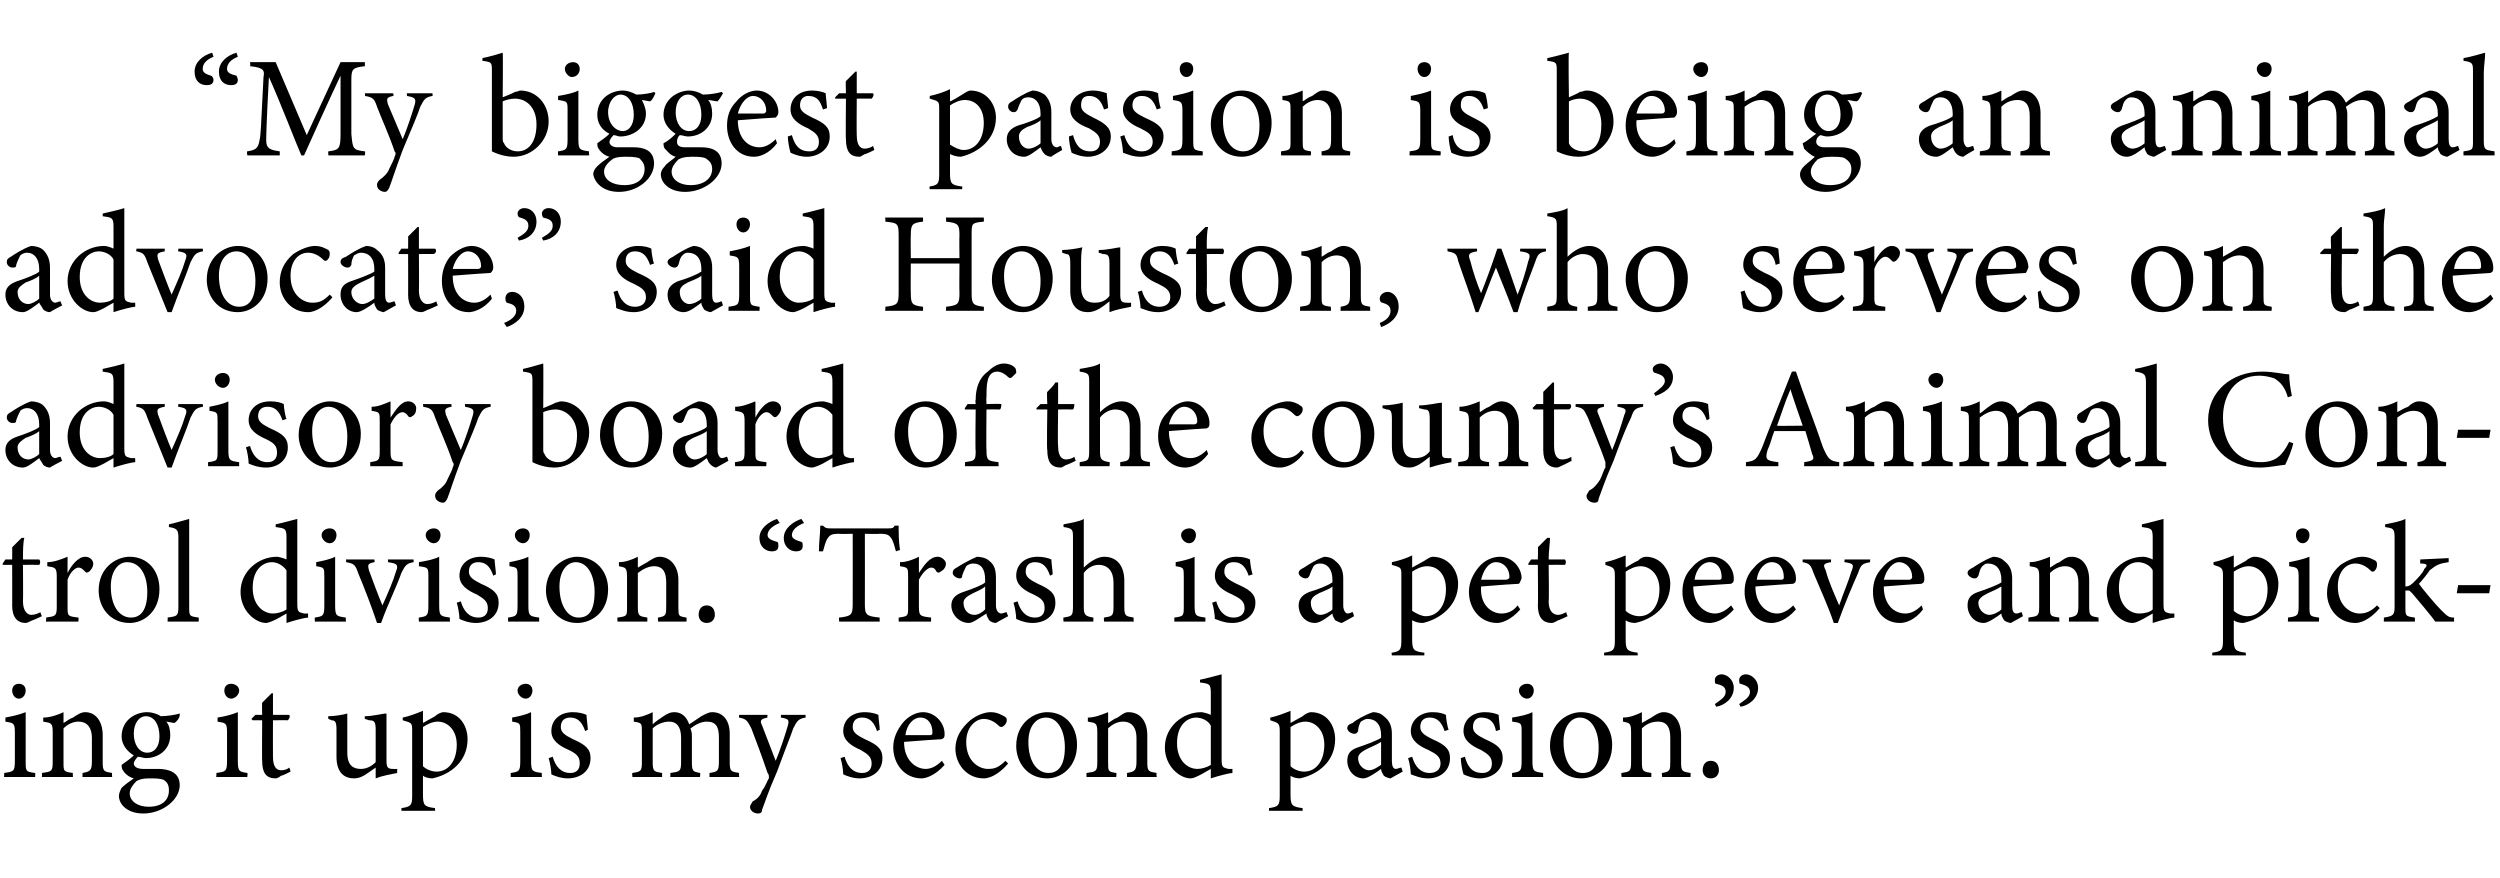 <?xml version="1.0" standalone="no"?><!DOCTYPE svg PUBLIC "-//W3C//DTD SVG 1.1//EN" "http://www.w3.org/Graphics/SVG/1.1/DTD/svg11.dtd"><svg xmlns="http://www.w3.org/2000/svg" version="1.1" width="185px" height="65px" viewBox="0 -4 185 65" style="top:-4px">  <desc>“My biggest passion is being an animal advocate,” said Houston, who serves on the advisory board of the county’s Anim...</desc>  <defs/>  <g id="Polygon46964">    <path d="M 1.4 47.7 C 1.1 47.7 0.9 47.4 0.9 47.1 C 0.9 46.8 1.1 46.6 1.4 46.6 C 1.7 46.6 1.9 46.8 1.9 47.1 C 1.9 47.4 1.7 47.7 1.4 47.7 Z M 0.3 53.5 C 0.3 53.5 0.33 53.18 0.3 53.2 C 1 53.1 1.1 53.1 1.1 52.3 C 1.1 52.3 1.1 50.2 1.1 50.2 C 1.1 49.5 1 49.5 0.4 49.4 C 0.4 49.4 0.4 49.1 0.4 49.1 C 0.9 49 1.4 48.9 1.9 48.7 C 1.9 48.7 1.9 52.3 1.9 52.3 C 1.9 53.1 1.9 53.1 2.6 53.2 C 2.62 53.18 2.6 53.5 2.6 53.5 L 0.3 53.5 Z M 6.1 53.5 C 6.1 53.5 6.12 53.18 6.1 53.2 C 6.7 53.1 6.8 53 6.8 52.3 C 6.8 52.3 6.8 50.6 6.8 50.6 C 6.8 49.9 6.5 49.4 5.8 49.4 C 5.4 49.4 5 49.6 4.7 49.9 C 4.7 49.9 4.7 52.4 4.7 52.4 C 4.7 53.1 4.7 53.1 5.4 53.2 C 5.37 53.18 5.4 53.5 5.4 53.5 L 3.1 53.5 C 3.1 53.5 3.12 53.18 3.1 53.2 C 3.8 53.1 3.9 53.1 3.9 52.4 C 3.9 52.4 3.9 50.2 3.9 50.2 C 3.9 49.5 3.8 49.5 3.2 49.4 C 3.2 49.4 3.2 49.1 3.2 49.1 C 3.7 49.1 4.3 48.9 4.7 48.7 C 4.7 48.7 4.7 49.5 4.7 49.5 C 4.9 49.4 5.1 49.2 5.4 49.1 C 5.7 48.9 6 48.7 6.3 48.7 C 7.1 48.7 7.6 49.4 7.6 50.4 C 7.6 50.4 7.6 52.4 7.6 52.4 C 7.6 53.1 7.7 53.1 8.3 53.2 C 8.27 53.18 8.3 53.5 8.3 53.5 L 6.1 53.5 Z M 10.8 52.1 C 10.6 52.1 10.4 52 10.2 52 C 10 52.2 9.9 52.4 9.9 52.5 C 9.9 52.7 10.1 52.9 10.6 52.9 C 10.9 52.9 11.4 52.9 11.7 52.9 C 12.4 52.9 13.3 53.1 13.3 54.1 C 13.3 55.2 12 56.2 10.6 56.2 C 9.4 56.2 8.8 55.5 8.8 54.9 C 8.8 54.7 8.9 54.5 9 54.3 C 9.2 54.1 9.6 53.8 9.9 53.6 C 9.5 53.5 9.2 53.2 9.1 53 C 9 52.9 9 52.7 9 52.6 C 9.3 52.4 9.7 52.1 9.9 51.9 C 9.4 51.6 9 51.1 9 50.5 C 9 49.3 10 48.7 10.9 48.7 C 11.2 48.7 11.6 48.8 11.9 49 C 12.3 49 13 48.9 13.3 48.8 C 13.3 48.8 13.3 48.9 13.3 48.9 C 13.3 49.1 13.1 49.4 12.9 49.5 C 12.8 49.5 12.4 49.4 12.3 49.4 C 12.5 49.6 12.6 50 12.6 50.4 C 12.6 51.5 11.7 52.1 10.8 52.1 Z M 10.8 49 C 10.3 49 9.9 49.5 9.9 50.3 C 9.9 51.1 10.3 51.7 10.9 51.7 C 11.4 51.7 11.8 51.3 11.8 50.5 C 11.8 49.6 11.4 49 10.8 49 Z M 11 53.6 C 10.5 53.6 10.3 53.7 10.1 53.8 C 9.8 54.1 9.6 54.4 9.6 54.7 C 9.6 55.3 10.2 55.7 11 55.7 C 12 55.7 12.5 55.2 12.5 54.5 C 12.5 54.1 12.4 53.9 12.1 53.7 C 11.8 53.6 11.5 53.6 11 53.6 Z M 17.1 47.7 C 16.8 47.7 16.6 47.4 16.6 47.1 C 16.6 46.8 16.8 46.6 17.1 46.6 C 17.4 46.6 17.7 46.8 17.7 47.1 C 17.7 47.4 17.4 47.7 17.1 47.7 Z M 16 53.5 C 16 53.5 16.04 53.18 16 53.2 C 16.7 53.1 16.8 53.1 16.8 52.3 C 16.8 52.3 16.8 50.2 16.8 50.2 C 16.8 49.5 16.7 49.5 16.1 49.4 C 16.1 49.4 16.1 49.1 16.1 49.1 C 16.7 49 17.1 48.9 17.6 48.7 C 17.6 48.7 17.6 52.3 17.6 52.3 C 17.6 53.1 17.7 53.1 18.3 53.2 C 18.34 53.18 18.3 53.5 18.3 53.5 L 16 53.5 Z M 20.8 53.4 C 20.7 53.5 20.5 53.6 20.4 53.6 C 19.7 53.6 19.4 53.2 19.4 52.3 C 19.38 52.34 19.4 49.3 19.4 49.3 L 18.7 49.3 L 18.6 49.2 L 18.9 48.9 L 19.4 48.9 C 19.4 48.9 19.38 47.97 19.4 48 C 19.6 47.8 19.9 47.5 20.1 47.3 C 20.1 47.3 20.2 47.3 20.2 47.3 C 20.2 47.7 20.2 48.3 20.2 48.9 C 20.2 48.9 21.4 48.9 21.4 48.9 C 21.5 49 21.4 49.2 21.3 49.3 C 21.32 49.29 20.2 49.3 20.2 49.3 C 20.2 49.3 20.19 51.97 20.2 52 C 20.2 52.8 20.5 53 20.8 53 C 21.1 53 21.3 52.9 21.4 52.8 C 21.44 52.83 21.5 53.1 21.5 53.1 C 21.5 53.1 20.84 53.44 20.8 53.4 Z M 29.4 53.2 C 28.9 53.3 28.3 53.4 27.8 53.6 C 27.8 53.6 27.8 52.8 27.8 52.8 C 27.2 53.2 26.8 53.6 26.2 53.6 C 25.5 53.6 24.9 53.2 24.9 52 C 24.9 52 24.9 50 24.9 50 C 24.9 49.4 24.8 49.3 24.5 49.3 C 24.55 49.29 24.3 49.2 24.3 49.2 C 24.3 49.2 24.27 48.98 24.3 49 C 24.7 49 25.4 48.9 25.7 48.8 C 25.7 49.1 25.7 49.6 25.7 50.3 C 25.7 50.3 25.7 51.7 25.7 51.7 C 25.7 52.7 26.2 52.9 26.7 52.9 C 27 52.9 27.4 52.8 27.8 52.4 C 27.8 52.4 27.8 50 27.8 50 C 27.8 49.4 27.7 49.3 27.3 49.3 C 27.31 49.29 27 49.2 27 49.2 C 27 49.2 26.98 48.98 27 49 C 27.6 49 28.3 48.8 28.6 48.8 C 28.6 48.8 28.6 52.3 28.6 52.3 C 28.6 52.8 28.7 52.9 29.1 52.9 C 29.08 52.92 29.4 52.9 29.4 52.9 C 29.4 52.9 29.37 53.21 29.4 53.2 Z M 29.8 49.1 C 30.3 49 30.8 48.8 31.3 48.6 C 31.3 48.9 31.3 49.2 31.3 49.5 C 31.3 49.5 32.2 49 32.2 49 C 32.4 48.8 32.7 48.7 32.8 48.7 C 34 48.7 34.6 49.7 34.6 50.7 C 34.6 52.3 33.4 53.3 32 53.6 C 31.7 53.6 31.4 53.5 31.3 53.4 C 31.3 53.4 31.3 54.8 31.3 54.8 C 31.3 55.6 31.4 55.7 32.2 55.8 C 32.18 55.77 32.2 56 32.2 56 L 29.7 56 C 29.7 56 29.73 55.77 29.7 55.8 C 30.4 55.7 30.5 55.6 30.5 54.9 C 30.5 54.9 30.5 50.1 30.5 50.1 C 30.5 49.5 30.5 49.5 29.8 49.3 C 29.8 49.3 29.8 49.1 29.8 49.1 Z M 31.3 52.7 C 31.5 52.9 31.9 53.1 32.3 53.1 C 33.2 53.1 33.8 52.3 33.8 51.1 C 33.8 50 33.1 49.4 32.4 49.4 C 32 49.4 31.6 49.6 31.3 49.8 C 31.3 49.8 31.3 52.7 31.3 52.7 Z M 38.9 47.7 C 38.6 47.7 38.3 47.4 38.3 47.1 C 38.3 46.8 38.6 46.6 38.9 46.6 C 39.2 46.6 39.4 46.8 39.4 47.1 C 39.4 47.4 39.2 47.7 38.9 47.7 Z M 37.8 53.5 C 37.8 53.5 37.78 53.18 37.8 53.2 C 38.4 53.1 38.5 53.1 38.5 52.3 C 38.5 52.3 38.5 50.2 38.5 50.2 C 38.5 49.5 38.5 49.5 37.9 49.4 C 37.9 49.4 37.9 49.1 37.9 49.1 C 38.4 49 38.9 48.9 39.3 48.7 C 39.3 48.7 39.3 52.3 39.3 52.3 C 39.3 53.1 39.4 53.1 40.1 53.2 C 40.08 53.18 40.1 53.5 40.1 53.5 L 37.8 53.5 Z M 43.3 50.1 C 43.1 49.5 42.8 49.1 42.2 49.1 C 41.8 49.1 41.5 49.3 41.5 49.8 C 41.5 50.2 41.8 50.4 42.4 50.7 C 43.3 51.1 43.7 51.4 43.7 52.1 C 43.7 53.1 42.9 53.6 42 53.6 C 41.5 53.6 41 53.4 40.8 53.3 C 40.8 53 40.7 52.4 40.6 52.1 C 40.6 52.1 40.9 52 40.9 52 C 41.1 52.7 41.5 53.2 42.2 53.2 C 42.6 53.2 42.9 53 42.9 52.5 C 42.9 52 42.7 51.8 42.1 51.5 C 41.4 51.2 40.8 50.8 40.8 50.1 C 40.8 49.3 41.4 48.7 42.4 48.7 C 42.8 48.7 43.2 48.8 43.4 48.9 C 43.4 49.1 43.5 49.8 43.5 50 C 43.5 50 43.3 50.1 43.3 50.1 Z M 52.5 53.5 C 52.5 53.5 52.51 53.18 52.5 53.2 C 53.1 53.1 53.2 53.1 53.2 52.3 C 53.2 52.3 53.2 50.6 53.2 50.6 C 53.2 49.8 53 49.4 52.3 49.4 C 51.9 49.4 51.5 49.6 51.1 49.9 C 51.1 50 51.2 50.1 51.2 50.4 C 51.2 50.4 51.2 52.4 51.2 52.4 C 51.2 53.1 51.3 53.1 51.8 53.2 C 51.84 53.18 51.8 53.5 51.8 53.5 L 49.6 53.5 C 49.6 53.5 49.62 53.18 49.6 53.2 C 50.3 53.1 50.4 53.1 50.4 52.4 C 50.4 52.4 50.4 50.6 50.4 50.6 C 50.4 49.8 50.1 49.4 49.5 49.4 C 49.1 49.4 48.6 49.6 48.3 49.9 C 48.3 49.9 48.3 52.4 48.3 52.4 C 48.3 53.1 48.4 53.1 49 53.2 C 48.99 53.18 49 53.5 49 53.5 L 46.8 53.5 C 46.8 53.5 46.76 53.18 46.8 53.2 C 47.4 53.1 47.5 53.1 47.5 52.4 C 47.5 52.4 47.5 50.2 47.5 50.2 C 47.5 49.5 47.5 49.5 46.9 49.4 C 46.9 49.4 46.9 49.1 46.9 49.1 C 47.4 49.1 47.9 48.9 48.3 48.7 C 48.3 48.7 48.3 49.6 48.3 49.6 C 48.5 49.4 48.8 49.2 49.1 49 C 49.4 48.8 49.6 48.7 49.9 48.7 C 50.4 48.7 50.8 49 51 49.6 C 51.3 49.4 51.6 49.2 51.9 49 C 52.1 48.9 52.4 48.7 52.7 48.7 C 53.5 48.7 54 49.3 54 50.3 C 54 50.3 54 52.4 54 52.4 C 54 53.1 54.1 53.1 54.7 53.2 C 54.66 53.18 54.7 53.5 54.7 53.5 L 52.5 53.5 Z M 59.6 49.1 C 59.1 49.2 59 49.3 58.7 49.9 C 58.5 50.5 58.2 51.2 57.5 53.1 C 56.8 54.7 56.6 55.4 56.4 55.9 C 56.4 56.1 56.3 56.2 56.1 56.2 C 55.8 56.2 55.5 56 55.5 55.7 C 55.5 55.6 55.6 55.5 55.7 55.3 C 56.1 55.1 56.3 54.8 56.4 54.5 C 56.7 54.1 56.8 53.7 56.9 53.6 C 56.9 53.4 56.9 53.3 56.8 53.2 C 56.4 52 55.9 50.7 55.6 49.9 C 55.3 49.3 55.2 49.2 54.7 49.1 C 54.66 49.14 54.7 48.9 54.7 48.9 L 56.8 48.9 C 56.8 48.9 56.76 49.14 56.8 49.1 C 56.3 49.2 56.2 49.3 56.4 49.7 C 56.4 49.7 57.4 52.3 57.4 52.3 C 57.7 51.6 58.1 50.4 58.3 49.7 C 58.4 49.3 58.4 49.2 57.8 49.1 C 57.76 49.14 57.8 48.9 57.8 48.9 L 59.6 48.9 C 59.6 48.9 59.65 49.14 59.6 49.1 Z M 64.9 50.1 C 64.7 49.5 64.4 49.1 63.8 49.1 C 63.4 49.1 63.1 49.3 63.1 49.8 C 63.1 50.2 63.4 50.4 64 50.7 C 64.9 51.1 65.3 51.4 65.3 52.1 C 65.3 53.1 64.5 53.6 63.6 53.6 C 63.1 53.6 62.6 53.4 62.4 53.3 C 62.4 53 62.3 52.4 62.2 52.1 C 62.2 52.1 62.5 52 62.5 52 C 62.7 52.7 63.1 53.2 63.8 53.2 C 64.2 53.2 64.5 53 64.5 52.5 C 64.5 52 64.2 51.8 63.7 51.5 C 63 51.2 62.4 50.8 62.4 50.1 C 62.4 49.3 63 48.7 64 48.7 C 64.4 48.7 64.8 48.8 65 48.9 C 65 49.1 65.1 49.8 65.1 50 C 65.1 50 64.9 50.1 64.9 50.1 Z M 69.9 52.6 C 69.2 53.4 68.5 53.6 68.2 53.6 C 66.9 53.6 66.1 52.5 66.1 51.3 C 66.1 50.6 66.4 50 66.8 49.5 C 67.2 49 67.8 48.7 68.3 48.7 C 69.2 48.7 69.9 49.5 69.9 50.3 C 69.9 50.5 69.9 50.6 69.7 50.7 C 69.5 50.7 68.2 50.8 66.9 50.9 C 66.9 52.3 67.8 52.9 68.5 52.9 C 68.9 52.9 69.3 52.7 69.7 52.3 C 69.7 52.3 69.9 52.6 69.9 52.6 Z M 68.1 49.1 C 67.6 49.1 67.1 49.6 67 50.4 C 67.6 50.4 68.2 50.4 68.8 50.4 C 69 50.4 69 50.3 69 50.2 C 69 49.6 68.7 49.1 68.1 49.1 Z M 74.6 52.5 C 74.1 53.1 73.4 53.6 72.8 53.6 C 71.5 53.6 70.7 52.5 70.7 51.4 C 70.7 50.6 71.1 49.9 71.8 49.3 C 72.3 48.9 72.9 48.7 73.3 48.7 C 73.8 48.7 74.1 48.9 74.3 49 C 74.5 49.1 74.5 49.2 74.5 49.3 C 74.5 49.6 74.2 49.8 74.1 49.8 C 74.1 49.8 74 49.8 73.9 49.7 C 73.6 49.4 73.2 49.2 72.8 49.2 C 72.2 49.2 71.5 49.8 71.5 50.9 C 71.5 52.4 72.5 52.9 73.1 52.9 C 73.6 52.9 73.9 52.8 74.4 52.3 C 74.4 52.3 74.6 52.5 74.6 52.5 Z M 77.5 48.7 C 78.8 48.7 79.7 49.7 79.7 51.1 C 79.7 52.8 78.5 53.6 77.5 53.6 C 76 53.6 75.2 52.4 75.2 51.2 C 75.2 49.5 76.5 48.7 77.5 48.7 Z M 77.4 49.1 C 76.7 49.1 76.1 49.7 76.1 50.9 C 76.1 52.3 76.7 53.2 77.6 53.2 C 78.2 53.2 78.8 52.8 78.8 51.3 C 78.8 50.1 78.3 49.1 77.4 49.1 Z M 83.4 53.5 C 83.4 53.5 83.4 53.18 83.4 53.2 C 84 53.1 84.1 53 84.1 52.3 C 84.1 52.3 84.1 50.6 84.1 50.6 C 84.1 49.9 83.8 49.4 83.1 49.4 C 82.7 49.4 82.3 49.6 82 49.9 C 82 49.9 82 52.4 82 52.4 C 82 53.1 82 53.1 82.6 53.2 C 82.64 53.18 82.6 53.5 82.6 53.5 L 80.4 53.5 C 80.4 53.5 80.4 53.18 80.4 53.2 C 81.1 53.1 81.2 53.1 81.2 52.4 C 81.2 52.4 81.2 50.2 81.2 50.2 C 81.2 49.5 81.1 49.5 80.5 49.4 C 80.5 49.4 80.5 49.1 80.5 49.1 C 81 49.1 81.5 48.9 82 48.7 C 82 48.7 82 49.5 82 49.5 C 82.2 49.4 82.4 49.2 82.7 49.1 C 83 48.9 83.2 48.7 83.5 48.7 C 84.4 48.7 84.9 49.4 84.9 50.4 C 84.9 50.4 84.9 52.4 84.9 52.4 C 84.9 53.1 85 53.1 85.6 53.2 C 85.55 53.18 85.6 53.5 85.6 53.5 L 83.4 53.5 Z M 91.2 53.2 C 91 53.2 90.2 53.4 89.6 53.6 C 89.6 53.6 89.6 52.9 89.6 52.9 C 89.4 53 89.1 53.2 88.9 53.3 C 88.5 53.5 88.3 53.6 88.1 53.6 C 87.3 53.6 86.2 52.7 86.2 51.3 C 86.2 49.8 87.5 48.7 88.9 48.7 C 89 48.7 89.4 48.8 89.6 48.9 C 89.6 48.9 89.6 47.3 89.6 47.3 C 89.6 46.6 89.5 46.6 88.8 46.5 C 88.8 46.5 88.8 46.3 88.8 46.3 C 89.3 46.2 90 46 90.4 45.9 C 90.4 45.9 90.4 52.2 90.4 52.2 C 90.4 52.8 90.5 52.8 90.9 52.9 C 90.88 52.9 91.2 52.9 91.2 52.9 C 91.2 52.9 91.2 53.19 91.2 53.2 Z M 89.6 49.7 C 89.4 49.3 88.9 49.1 88.5 49.1 C 88 49.1 87.1 49.5 87.1 51 C 87.1 52.3 87.9 52.9 88.6 52.9 C 88.9 52.9 89.3 52.8 89.6 52.6 C 89.6 52.6 89.6 49.7 89.6 49.7 Z M 94 49.1 C 94.5 49 95 48.8 95.5 48.6 C 95.5 48.9 95.5 49.2 95.5 49.5 C 95.5 49.5 96.4 49 96.4 49 C 96.6 48.8 96.9 48.7 97 48.7 C 98.2 48.7 98.8 49.7 98.8 50.7 C 98.8 52.3 97.6 53.3 96.2 53.6 C 95.9 53.6 95.6 53.5 95.5 53.4 C 95.5 53.4 95.5 54.8 95.5 54.8 C 95.5 55.6 95.6 55.7 96.4 55.8 C 96.38 55.77 96.4 56 96.4 56 L 93.9 56 C 93.9 56 93.92 55.77 93.9 55.8 C 94.6 55.7 94.7 55.6 94.7 54.9 C 94.7 54.9 94.7 50.1 94.7 50.1 C 94.7 49.5 94.6 49.5 94 49.3 C 94 49.3 94 49.1 94 49.1 Z M 95.5 52.7 C 95.7 52.9 96.1 53.1 96.5 53.1 C 97.4 53.1 98 52.3 98 51.1 C 98 50 97.3 49.4 96.6 49.4 C 96.2 49.4 95.8 49.6 95.5 49.8 C 95.5 49.8 95.5 52.7 95.5 52.7 Z M 102.9 53.6 C 102.8 53.6 102.5 53.5 102.4 53.4 C 102.3 53.2 102.2 53.1 102.2 52.9 C 101.8 53.2 101.2 53.6 100.9 53.6 C 100.2 53.6 99.7 53 99.7 52.3 C 99.7 51.8 99.9 51.5 100.5 51.3 C 101.1 51.1 101.9 50.8 102.2 50.6 C 102.2 50.6 102.2 50.4 102.2 50.4 C 102.2 49.6 101.8 49.2 101.2 49.2 C 101 49.2 100.9 49.3 100.7 49.4 C 100.6 49.6 100.5 49.8 100.5 50.1 C 100.4 50.3 100.3 50.3 100.2 50.3 C 100 50.3 99.7 50.1 99.7 49.9 C 99.7 49.7 99.8 49.6 100.1 49.5 C 100.3 49.3 101 48.9 101.6 48.7 C 101.9 48.7 102.2 48.8 102.4 49 C 102.8 49.3 103 49.7 103 50.3 C 103 50.3 103 52.3 103 52.3 C 103 52.7 103.1 52.9 103.3 52.9 C 103.4 52.9 103.6 52.8 103.7 52.8 C 103.69 52.78 103.8 53.1 103.8 53.1 C 103.8 53.1 102.92 53.58 102.9 53.6 Z M 102.2 50.9 C 101.9 51.1 101.4 51.3 101.2 51.4 C 100.8 51.6 100.5 51.8 100.5 52.1 C 100.5 52.7 101 53 101.3 53 C 101.6 53 101.9 52.8 102.2 52.6 C 102.2 52.6 102.2 50.9 102.2 50.9 Z M 106.9 50.1 C 106.7 49.5 106.4 49.1 105.8 49.1 C 105.4 49.1 105.1 49.3 105.1 49.8 C 105.1 50.2 105.4 50.4 106 50.7 C 106.9 51.1 107.3 51.4 107.3 52.1 C 107.3 53.1 106.5 53.6 105.7 53.6 C 105.1 53.6 104.7 53.4 104.4 53.3 C 104.4 53 104.3 52.4 104.2 52.1 C 104.2 52.1 104.5 52 104.5 52 C 104.7 52.7 105.1 53.2 105.8 53.2 C 106.2 53.2 106.6 53 106.6 52.5 C 106.6 52 106.3 51.8 105.7 51.5 C 105 51.2 104.4 50.8 104.4 50.1 C 104.4 49.3 105.1 48.7 106 48.7 C 106.5 48.7 106.8 48.8 107 48.9 C 107 49.1 107.1 49.8 107.2 50 C 107.2 50 106.9 50.1 106.9 50.1 Z M 110.7 50.1 C 110.6 49.5 110.3 49.1 109.6 49.1 C 109.3 49.1 109 49.3 109 49.8 C 109 50.2 109.3 50.4 109.9 50.7 C 110.8 51.1 111.2 51.4 111.2 52.1 C 111.2 53.1 110.3 53.6 109.5 53.6 C 109 53.6 108.5 53.4 108.3 53.3 C 108.2 53 108.1 52.4 108.1 52.1 C 108.1 52.1 108.4 52 108.4 52 C 108.6 52.7 108.9 53.2 109.7 53.2 C 110.1 53.2 110.4 53 110.4 52.5 C 110.4 52 110.1 51.8 109.6 51.5 C 108.9 51.2 108.3 50.8 108.3 50.1 C 108.3 49.3 108.9 48.7 109.9 48.7 C 110.3 48.7 110.7 48.8 110.9 48.9 C 110.9 49.1 111 49.8 111 50 C 111 50 110.7 50.1 110.7 50.1 Z M 113 47.7 C 112.7 47.7 112.4 47.4 112.4 47.1 C 112.4 46.8 112.7 46.6 113 46.6 C 113.3 46.6 113.5 46.8 113.5 47.1 C 113.5 47.4 113.3 47.7 113 47.7 Z M 111.9 53.5 C 111.9 53.5 111.88 53.18 111.9 53.2 C 112.5 53.1 112.6 53.1 112.6 52.3 C 112.6 52.3 112.6 50.2 112.6 50.2 C 112.6 49.5 112.6 49.5 111.9 49.4 C 111.9 49.4 111.9 49.1 111.9 49.1 C 112.5 49 113 48.9 113.4 48.7 C 113.4 48.7 113.4 52.3 113.4 52.3 C 113.4 53.1 113.5 53.1 114.2 53.2 C 114.17 53.18 114.2 53.5 114.2 53.5 L 111.9 53.5 Z M 117 48.7 C 118.3 48.7 119.3 49.7 119.3 51.1 C 119.3 52.8 118.1 53.6 117 53.6 C 115.6 53.6 114.7 52.4 114.7 51.2 C 114.7 49.5 116 48.7 117 48.7 Z M 116.9 49.1 C 116.3 49.1 115.7 49.7 115.7 50.9 C 115.7 52.3 116.3 53.2 117.1 53.2 C 117.8 53.2 118.3 52.8 118.3 51.3 C 118.3 50.1 117.8 49.1 116.9 49.1 Z M 123 53.5 C 123 53.5 122.95 53.18 123 53.2 C 123.6 53.1 123.6 53 123.6 52.3 C 123.6 52.3 123.6 50.6 123.6 50.6 C 123.6 49.9 123.4 49.4 122.7 49.4 C 122.2 49.4 121.8 49.6 121.5 49.9 C 121.5 49.9 121.5 52.4 121.5 52.4 C 121.5 53.1 121.6 53.1 122.2 53.2 C 122.2 53.18 122.2 53.5 122.2 53.5 L 120 53.5 C 120 53.5 119.95 53.18 120 53.2 C 120.6 53.1 120.7 53.1 120.7 52.4 C 120.7 52.4 120.7 50.2 120.7 50.2 C 120.7 49.5 120.6 49.5 120.1 49.4 C 120.1 49.4 120.1 49.1 120.1 49.1 C 120.6 49.1 121.1 48.9 121.5 48.7 C 121.5 48.7 121.5 49.5 121.5 49.5 C 121.7 49.4 122 49.2 122.2 49.1 C 122.5 48.9 122.8 48.7 123.1 48.7 C 123.9 48.7 124.4 49.4 124.4 50.4 C 124.4 50.4 124.4 52.4 124.4 52.4 C 124.4 53.1 124.5 53.1 125.1 53.2 C 125.11 53.18 125.1 53.5 125.1 53.5 L 123 53.5 Z M 126.6 53.6 C 126.2 53.6 126 53.3 126 53 C 126 52.6 126.2 52.3 126.6 52.3 C 127 52.3 127.2 52.6 127.2 53 C 127.2 53.3 127 53.6 126.6 53.6 Z M 126.9 48.1 C 127.3 47.8 127.7 47.6 127.7 47.2 C 127.7 46.8 127.4 46.7 127 46.6 C 126.9 46.6 126.9 46.5 126.9 46.3 C 126.9 46.1 127.1 45.9 127.4 45.9 C 127.8 45.9 128.3 46.3 128.3 46.9 C 128.3 47.7 127.6 48.2 127 48.3 C 127 48.3 126.9 48.1 126.9 48.1 Z M 128.7 48.1 C 129.1 47.8 129.5 47.6 129.5 47.2 C 129.5 46.8 129.1 46.7 128.8 46.6 C 128.7 46.6 128.7 46.5 128.7 46.3 C 128.7 46.1 128.9 45.9 129.2 45.9 C 129.6 45.9 130.1 46.3 130.1 46.9 C 130.1 47.7 129.4 48.2 128.8 48.3 C 128.8 48.3 128.7 48.1 128.7 48.1 Z " stroke="none" fill="#000"/>  </g>  <g id="Polygon46963">    <path d="M 2.4 41.9 C 2.2 42 2 42.1 1.9 42.1 C 1.3 42.1 0.9 41.7 0.9 40.8 C 0.91 40.84 0.9 37.8 0.9 37.8 L 0.2 37.8 L 0.2 37.7 L 0.4 37.4 L 0.9 37.4 C 0.9 37.4 0.91 36.47 0.9 36.5 C 1.1 36.3 1.4 36 1.6 35.8 C 1.6 35.8 1.8 35.8 1.8 35.8 C 1.7 36.2 1.7 36.8 1.7 37.4 C 1.7 37.4 2.9 37.4 2.9 37.4 C 3 37.5 3 37.7 2.9 37.8 C 2.86 37.79 1.7 37.8 1.7 37.8 C 1.7 37.8 1.72 40.47 1.7 40.5 C 1.7 41.3 2.1 41.5 2.3 41.5 C 2.6 41.5 2.8 41.4 3 41.3 C 2.97 41.33 3.1 41.6 3.1 41.6 C 3.1 41.6 2.37 41.94 2.4 41.9 Z M 5.8 42 L 3.4 42 C 3.4 42 3.44 41.68 3.4 41.7 C 4.1 41.6 4.2 41.6 4.2 40.9 C 4.2 40.9 4.2 38.7 4.2 38.7 C 4.2 38 4.1 38 3.5 37.9 C 3.5 37.9 3.5 37.6 3.5 37.6 C 4 37.6 4.5 37.4 5 37.2 C 5 37.5 5 38 5 38.4 C 5.3 37.8 5.8 37.2 6.3 37.2 C 6.7 37.2 6.9 37.5 6.9 37.7 C 6.9 38 6.7 38.2 6.6 38.3 C 6.4 38.4 6.4 38.4 6.3 38.3 C 6.1 38.1 6 38 5.8 38 C 5.6 38 5.2 38.3 5 38.9 C 5 38.9 5 40.9 5 40.9 C 5 41.6 5 41.6 5.8 41.7 C 5.83 41.68 5.8 42 5.8 42 Z M 9.6 37.2 C 10.9 37.2 11.8 38.2 11.8 39.6 C 11.8 41.3 10.6 42.1 9.6 42.1 C 8.1 42.1 7.3 40.9 7.3 39.7 C 7.3 38 8.6 37.2 9.6 37.2 Z M 9.4 37.6 C 8.8 37.6 8.2 38.2 8.2 39.4 C 8.2 40.8 8.8 41.7 9.7 41.7 C 10.3 41.7 10.9 41.3 10.9 39.8 C 10.9 38.6 10.4 37.6 9.4 37.6 Z M 12.4 42 C 12.4 42 12.42 41.68 12.4 41.7 C 13.1 41.6 13.2 41.6 13.2 40.9 C 13.2 40.9 13.2 35.8 13.2 35.8 C 13.2 35.2 13.1 35.1 12.5 35 C 12.5 35 12.5 34.8 12.5 34.8 C 13 34.7 13.6 34.5 14 34.4 C 14 34.9 14 35.4 14 35.9 C 14 35.9 14 40.9 14 40.9 C 14 41.6 14 41.6 14.7 41.7 C 14.72 41.68 14.7 42 14.7 42 L 12.4 42 Z M 22.8 41.7 C 22.6 41.7 21.8 41.9 21.2 42.1 C 21.2 42.1 21.2 41.4 21.2 41.4 C 21 41.5 20.7 41.7 20.5 41.8 C 20.1 42 19.8 42.1 19.7 42.1 C 18.9 42.1 17.8 41.2 17.8 39.8 C 17.8 38.3 19.1 37.2 20.5 37.2 C 20.6 37.2 21 37.3 21.2 37.4 C 21.2 37.4 21.2 35.8 21.2 35.8 C 21.2 35.1 21.1 35.1 20.4 35 C 20.4 35 20.4 34.8 20.4 34.8 C 20.9 34.7 21.6 34.5 22 34.4 C 22 34.4 22 40.7 22 40.7 C 22 41.3 22.1 41.3 22.5 41.4 C 22.47 41.4 22.8 41.4 22.8 41.4 C 22.8 41.4 22.79 41.69 22.8 41.7 Z M 21.2 38.2 C 20.9 37.8 20.5 37.6 20.1 37.6 C 19.6 37.6 18.7 38 18.7 39.5 C 18.7 40.8 19.5 41.4 20.2 41.4 C 20.5 41.4 20.9 41.3 21.2 41.1 C 21.2 41.1 21.2 38.2 21.2 38.2 Z M 24.4 36.2 C 24.1 36.2 23.8 35.9 23.8 35.6 C 23.8 35.3 24.1 35.1 24.4 35.1 C 24.7 35.1 24.9 35.3 24.9 35.6 C 24.9 35.9 24.7 36.2 24.4 36.2 Z M 23.3 42 C 23.3 42 23.28 41.68 23.3 41.7 C 23.9 41.6 24 41.6 24 40.8 C 24 40.8 24 38.7 24 38.7 C 24 38 24 38 23.4 37.9 C 23.4 37.9 23.4 37.6 23.4 37.6 C 23.9 37.5 24.4 37.4 24.8 37.2 C 24.8 37.2 24.8 40.8 24.8 40.8 C 24.8 41.6 24.9 41.6 25.6 41.7 C 25.57 41.68 25.6 42 25.6 42 L 23.3 42 Z M 30.6 37.6 C 30.1 37.7 30 37.8 29.7 38.4 C 29.4 39.3 28.7 40.7 28.2 42.1 C 28.2 42.1 27.9 42.1 27.9 42.1 C 27.5 40.9 27 39.6 26.5 38.4 C 26.3 37.8 26.2 37.7 25.6 37.6 C 25.64 37.64 25.6 37.4 25.6 37.4 L 27.7 37.4 C 27.7 37.4 27.75 37.64 27.7 37.6 C 27.2 37.7 27.2 37.8 27.3 38.2 C 27.6 39 28 40.1 28.3 40.8 C 28.7 39.9 29.1 39 29.3 38.3 C 29.5 37.8 29.4 37.7 28.7 37.6 C 28.74 37.64 28.7 37.4 28.7 37.4 L 30.6 37.4 C 30.6 37.4 30.63 37.64 30.6 37.6 Z M 32.1 36.2 C 31.8 36.2 31.5 35.9 31.5 35.6 C 31.5 35.3 31.8 35.1 32.1 35.1 C 32.4 35.1 32.6 35.3 32.6 35.6 C 32.6 35.9 32.4 36.2 32.1 36.2 Z M 31 42 C 31 42 30.97 41.68 31 41.7 C 31.6 41.6 31.7 41.6 31.7 40.8 C 31.7 40.8 31.7 38.7 31.7 38.7 C 31.7 38 31.7 38 31 37.9 C 31 37.9 31 37.6 31 37.6 C 31.6 37.5 32.1 37.4 32.5 37.2 C 32.5 37.2 32.5 40.8 32.5 40.8 C 32.5 41.6 32.6 41.6 33.3 41.7 C 33.27 41.68 33.3 42 33.3 42 L 31 42 Z M 36.5 38.6 C 36.3 38 36 37.6 35.4 37.6 C 35 37.6 34.7 37.8 34.7 38.3 C 34.7 38.7 35 38.9 35.6 39.2 C 36.5 39.6 36.9 39.9 36.9 40.6 C 36.9 41.6 36.1 42.1 35.2 42.1 C 34.7 42.1 34.2 41.9 34 41.8 C 34 41.5 33.9 40.9 33.8 40.6 C 33.8 40.6 34.1 40.5 34.1 40.5 C 34.3 41.2 34.7 41.7 35.4 41.7 C 35.8 41.7 36.1 41.5 36.1 41 C 36.1 40.5 35.8 40.3 35.3 40 C 34.6 39.7 34 39.3 34 38.6 C 34 37.8 34.6 37.2 35.6 37.2 C 36 37.2 36.4 37.3 36.6 37.4 C 36.6 37.6 36.7 38.3 36.7 38.5 C 36.7 38.5 36.5 38.6 36.5 38.6 Z M 38.7 36.2 C 38.4 36.2 38.1 35.9 38.1 35.6 C 38.1 35.3 38.4 35.1 38.7 35.1 C 39 35.1 39.2 35.3 39.2 35.6 C 39.2 35.9 39 36.2 38.7 36.2 Z M 37.6 42 C 37.6 42 37.59 41.68 37.6 41.7 C 38.2 41.6 38.3 41.6 38.3 40.8 C 38.3 40.8 38.3 38.7 38.3 38.7 C 38.3 38 38.3 38 37.7 37.9 C 37.7 37.9 37.7 37.6 37.7 37.6 C 38.2 37.5 38.7 37.4 39.1 37.2 C 39.1 37.2 39.1 40.8 39.1 40.8 C 39.1 41.6 39.2 41.6 39.9 41.7 C 39.89 41.68 39.9 42 39.9 42 L 37.6 42 Z M 42.7 37.2 C 44 37.2 45 38.2 45 39.6 C 45 41.3 43.8 42.1 42.7 42.1 C 41.3 42.1 40.4 40.9 40.4 39.7 C 40.4 38 41.8 37.2 42.7 37.2 Z M 42.6 37.6 C 42 37.6 41.4 38.2 41.4 39.4 C 41.4 40.8 42 41.7 42.8 41.7 C 43.5 41.7 44 41.3 44 39.8 C 44 38.6 43.5 37.6 42.6 37.6 Z M 48.7 42 C 48.7 42 48.67 41.68 48.7 41.7 C 49.3 41.6 49.3 41.5 49.3 40.8 C 49.3 40.8 49.3 39.1 49.3 39.1 C 49.3 38.4 49.1 37.9 48.4 37.9 C 48 37.9 47.6 38.1 47.2 38.4 C 47.2 38.4 47.2 40.9 47.2 40.9 C 47.2 41.6 47.3 41.6 47.9 41.7 C 47.91 41.68 47.9 42 47.9 42 L 45.7 42 C 45.7 42 45.66 41.68 45.7 41.7 C 46.4 41.6 46.4 41.6 46.4 40.9 C 46.4 40.9 46.4 38.7 46.4 38.7 C 46.4 38 46.3 38 45.8 37.9 C 45.8 37.9 45.8 37.6 45.8 37.6 C 46.3 37.6 46.8 37.4 47.2 37.2 C 47.2 37.2 47.2 38 47.2 38 C 47.4 37.9 47.7 37.7 47.9 37.6 C 48.2 37.4 48.5 37.2 48.8 37.2 C 49.6 37.2 50.2 37.9 50.2 38.9 C 50.2 38.9 50.2 40.9 50.2 40.9 C 50.2 41.6 50.2 41.6 50.8 41.7 C 50.82 41.68 50.8 42 50.8 42 L 48.7 42 Z M 52.3 42.1 C 51.9 42.1 51.7 41.8 51.7 41.5 C 51.7 41.1 51.9 40.8 52.3 40.8 C 52.7 40.8 52.9 41.1 52.9 41.5 C 52.9 41.8 52.7 42.1 52.3 42.1 Z M 57.7 34.7 C 57.2 34.9 56.8 35.2 56.8 35.6 C 56.8 35.9 57.2 36 57.5 36.1 C 57.6 36.1 57.6 36.3 57.6 36.4 C 57.6 36.7 57.4 36.8 57.1 36.8 C 56.7 36.8 56.2 36.5 56.2 35.8 C 56.2 35.1 56.9 34.6 57.5 34.4 C 57.5 34.4 57.7 34.7 57.7 34.7 Z M 59.5 34.7 C 59 34.9 58.6 35.2 58.6 35.6 C 58.6 35.9 59 36 59.3 36.1 C 59.4 36.1 59.4 36.3 59.4 36.4 C 59.4 36.7 59.2 36.8 58.9 36.8 C 58.5 36.8 58 36.5 58 35.8 C 58 35.1 58.7 34.6 59.3 34.4 C 59.3 34.4 59.5 34.7 59.5 34.7 Z M 66.3 36.8 C 66.2 36.4 66.1 36.1 66 35.9 C 65.8 35.6 65.7 35.5 65.1 35.5 C 65.08 35.53 64 35.5 64 35.5 C 64 35.5 64.01 40.67 64 40.7 C 64 41.5 64.1 41.6 65.1 41.7 C 65.08 41.68 65.1 42 65.1 42 L 62.1 42 C 62.1 42 62.06 41.68 62.1 41.7 C 63 41.6 63.1 41.5 63.1 40.7 C 63.11 40.67 63.1 35.5 63.1 35.5 C 63.1 35.5 62.11 35.53 62.1 35.5 C 61.5 35.5 61.4 35.6 61.2 35.9 C 61.1 36.1 61 36.4 60.9 36.8 C 60.9 36.8 60.6 36.8 60.6 36.8 C 60.6 36.1 60.7 35.5 60.7 34.9 C 60.7 34.9 60.9 34.9 60.9 34.9 C 61.1 35.1 61.2 35.1 61.5 35.1 C 61.5 35.1 65.7 35.1 65.7 35.1 C 66 35.1 66.1 35.1 66.2 34.9 C 66.2 34.9 66.5 34.9 66.5 34.9 C 66.5 35.4 66.5 36.1 66.6 36.7 C 66.6 36.7 66.3 36.8 66.3 36.8 Z M 68.9 42 L 66.5 42 C 66.5 42 66.51 41.68 66.5 41.7 C 67.2 41.6 67.2 41.6 67.2 40.9 C 67.2 40.9 67.2 38.7 67.2 38.7 C 67.2 38 67.2 38 66.6 37.9 C 66.6 37.9 66.6 37.6 66.6 37.6 C 67.1 37.6 67.6 37.4 68 37.2 C 68 37.5 68 38 68 38.4 C 68.4 37.8 68.8 37.2 69.4 37.2 C 69.7 37.2 70 37.5 70 37.7 C 70 38 69.8 38.2 69.6 38.3 C 69.5 38.4 69.4 38.4 69.3 38.3 C 69.2 38.1 69.1 38 68.9 38 C 68.7 38 68.3 38.3 68 38.9 C 68 38.9 68 40.9 68 40.9 C 68 41.6 68.1 41.6 68.9 41.7 C 68.9 41.68 68.9 42 68.9 42 Z M 73.7 42.1 C 73.5 42.1 73.3 42 73.2 41.9 C 73.1 41.7 73 41.6 73 41.4 C 72.5 41.7 72 42.1 71.7 42.1 C 71 42.1 70.4 41.5 70.4 40.8 C 70.4 40.3 70.7 40 71.3 39.8 C 71.9 39.6 72.7 39.3 72.9 39.1 C 72.9 39.1 72.9 38.9 72.9 38.9 C 72.9 38.1 72.6 37.7 72 37.7 C 71.8 37.7 71.6 37.8 71.5 37.9 C 71.4 38.1 71.3 38.3 71.2 38.6 C 71.2 38.8 71.1 38.8 71 38.8 C 70.8 38.8 70.5 38.6 70.5 38.4 C 70.5 38.2 70.6 38.1 70.8 38 C 71.1 37.8 71.8 37.4 72.3 37.2 C 72.6 37.2 73 37.3 73.2 37.5 C 73.6 37.8 73.7 38.2 73.7 38.8 C 73.7 38.8 73.7 40.8 73.7 40.8 C 73.7 41.2 73.9 41.4 74.1 41.4 C 74.2 41.4 74.4 41.3 74.5 41.3 C 74.47 41.28 74.6 41.6 74.6 41.6 C 74.6 41.6 73.7 42.08 73.7 42.1 Z M 72.9 39.4 C 72.7 39.6 72.2 39.8 72 39.9 C 71.6 40.1 71.3 40.3 71.3 40.6 C 71.3 41.2 71.7 41.5 72.1 41.5 C 72.4 41.5 72.7 41.3 72.9 41.1 C 72.9 41.1 72.9 39.4 72.9 39.4 Z M 77.7 38.6 C 77.5 38 77.2 37.6 76.6 37.6 C 76.2 37.6 75.9 37.8 75.9 38.3 C 75.9 38.7 76.2 38.9 76.8 39.2 C 77.7 39.6 78.1 39.9 78.1 40.6 C 78.1 41.6 77.3 42.1 76.4 42.1 C 75.9 42.1 75.4 41.9 75.2 41.8 C 75.2 41.5 75.1 40.9 75 40.6 C 75 40.6 75.3 40.5 75.3 40.5 C 75.5 41.2 75.9 41.7 76.6 41.7 C 77 41.7 77.3 41.5 77.3 41 C 77.3 40.5 77.1 40.3 76.5 40 C 75.8 39.7 75.2 39.3 75.2 38.6 C 75.2 37.8 75.8 37.2 76.8 37.2 C 77.2 37.2 77.6 37.3 77.8 37.4 C 77.8 37.6 77.9 38.3 77.9 38.5 C 77.9 38.5 77.7 38.6 77.7 38.6 Z M 81.7 42 C 81.7 42 81.67 41.68 81.7 41.7 C 82.3 41.6 82.4 41.6 82.4 40.9 C 82.4 40.9 82.4 39.1 82.4 39.1 C 82.4 38.3 82 37.8 81.3 37.8 C 80.9 37.8 80.5 38 80.2 38.4 C 80.2 38.4 80.2 40.9 80.2 40.9 C 80.2 41.5 80.3 41.6 80.9 41.7 C 80.93 41.68 80.9 42 80.9 42 L 78.7 42 C 78.7 42 78.67 41.68 78.7 41.7 C 79.3 41.6 79.4 41.6 79.4 40.9 C 79.4 40.9 79.4 35.8 79.4 35.8 C 79.4 35.2 79.4 35.1 78.7 35 C 78.7 35 78.7 34.8 78.7 34.8 C 79.2 34.7 79.9 34.6 80.2 34.4 C 80.2 34.8 80.2 35.3 80.2 35.7 C 80.2 35.7 80.2 38 80.2 38 C 80.6 37.6 81.2 37.2 81.7 37.2 C 82.6 37.2 83.2 37.8 83.2 39 C 83.2 39 83.2 40.9 83.2 40.9 C 83.2 41.6 83.3 41.6 83.9 41.7 C 83.86 41.68 83.9 42 83.9 42 L 81.7 42 Z M 88 36.2 C 87.7 36.2 87.4 35.9 87.4 35.6 C 87.4 35.3 87.7 35.1 88 35.1 C 88.3 35.1 88.5 35.3 88.5 35.6 C 88.5 35.9 88.3 36.2 88 36.2 Z M 86.9 42 C 86.9 42 86.9 41.68 86.9 41.7 C 87.6 41.6 87.6 41.6 87.6 40.8 C 87.6 40.8 87.6 38.7 87.6 38.7 C 87.6 38 87.6 38 87 37.9 C 87 37.9 87 37.6 87 37.6 C 87.5 37.5 88 37.4 88.4 37.2 C 88.4 37.2 88.4 40.8 88.4 40.8 C 88.4 41.6 88.5 41.6 89.2 41.7 C 89.2 41.68 89.2 42 89.2 42 L 86.9 42 Z M 92.4 38.6 C 92.2 38 91.9 37.6 91.3 37.6 C 90.9 37.6 90.6 37.8 90.6 38.3 C 90.6 38.7 90.9 38.9 91.5 39.2 C 92.4 39.6 92.9 39.9 92.9 40.6 C 92.9 41.6 92 42.1 91.2 42.1 C 90.6 42.1 90.2 41.9 89.9 41.8 C 89.9 41.5 89.8 40.9 89.7 40.6 C 89.7 40.6 90 40.5 90 40.5 C 90.2 41.2 90.6 41.7 91.3 41.7 C 91.7 41.7 92.1 41.5 92.1 41 C 92.1 40.5 91.8 40.3 91.2 40 C 90.5 39.7 89.9 39.3 89.9 38.6 C 89.9 37.8 90.6 37.2 91.5 37.2 C 92 37.2 92.3 37.3 92.5 37.4 C 92.5 37.6 92.6 38.3 92.7 38.5 C 92.7 38.5 92.4 38.6 92.4 38.6 Z M 99.3 42.1 C 99.2 42.1 99 42 98.8 41.9 C 98.7 41.7 98.6 41.6 98.6 41.4 C 98.2 41.7 97.7 42.1 97.3 42.1 C 96.6 42.1 96.1 41.5 96.1 40.8 C 96.1 40.3 96.4 40 96.9 39.8 C 97.6 39.6 98.3 39.3 98.6 39.1 C 98.6 39.1 98.6 38.9 98.6 38.9 C 98.6 38.1 98.2 37.7 97.7 37.7 C 97.4 37.7 97.3 37.8 97.2 37.9 C 97.1 38.1 97 38.3 96.9 38.6 C 96.8 38.8 96.7 38.8 96.6 38.8 C 96.4 38.8 96.1 38.6 96.1 38.4 C 96.1 38.2 96.3 38.1 96.5 38 C 96.8 37.8 97.4 37.4 98 37.2 C 98.3 37.2 98.6 37.3 98.8 37.5 C 99.2 37.8 99.4 38.2 99.4 38.8 C 99.4 38.8 99.4 40.8 99.4 40.8 C 99.4 41.2 99.6 41.4 99.7 41.4 C 99.9 41.4 100 41.3 100.1 41.3 C 100.11 41.28 100.2 41.6 100.2 41.6 C 100.2 41.6 99.34 42.08 99.3 42.1 Z M 98.6 39.4 C 98.4 39.6 97.8 39.8 97.6 39.9 C 97.2 40.1 97 40.3 97 40.6 C 97 41.2 97.4 41.5 97.7 41.5 C 98 41.5 98.4 41.3 98.6 41.1 C 98.6 41.1 98.6 39.4 98.6 39.4 Z M 103 37.6 C 103.5 37.5 104.1 37.3 104.5 37.1 C 104.5 37.4 104.5 37.7 104.5 38 C 104.5 38 105.4 37.5 105.4 37.5 C 105.7 37.3 105.9 37.2 106 37.2 C 107.2 37.2 107.9 38.2 107.9 39.2 C 107.9 40.8 106.6 41.8 105.3 42.1 C 104.9 42.1 104.7 42 104.5 41.9 C 104.5 41.9 104.5 43.3 104.5 43.3 C 104.5 44.1 104.6 44.2 105.4 44.3 C 105.41 44.27 105.4 44.5 105.4 44.5 L 103 44.5 C 103 44.5 102.95 44.27 103 44.3 C 103.6 44.2 103.7 44.1 103.7 43.4 C 103.7 43.4 103.7 38.6 103.7 38.6 C 103.7 38 103.7 38 103 37.8 C 103 37.8 103 37.6 103 37.6 Z M 104.5 41.2 C 104.8 41.4 105.2 41.6 105.5 41.6 C 106.4 41.6 107 40.8 107 39.6 C 107 38.5 106.4 37.9 105.6 37.9 C 105.2 37.9 104.8 38.1 104.5 38.3 C 104.5 38.3 104.5 41.2 104.5 41.2 Z M 112.5 41.1 C 111.8 41.9 111.1 42.1 110.8 42.1 C 109.5 42.1 108.7 41 108.7 39.8 C 108.7 39.1 109 38.5 109.4 38 C 109.8 37.5 110.4 37.2 111 37.2 C 111.9 37.2 112.6 38 112.6 38.8 C 112.5 39 112.5 39.1 112.4 39.2 C 112.2 39.2 110.8 39.3 109.6 39.4 C 109.5 40.8 110.4 41.4 111.1 41.4 C 111.6 41.4 112 41.2 112.3 40.8 C 112.3 40.8 112.5 41.1 112.5 41.1 Z M 110.7 37.6 C 110.2 37.6 109.8 38.1 109.6 38.9 C 110.2 38.9 110.9 38.9 111.4 38.9 C 111.6 38.9 111.7 38.8 111.7 38.7 C 111.7 38.1 111.3 37.6 110.7 37.6 Z M 115.3 41.9 C 115.1 42 115 42.1 114.8 42.1 C 114.2 42.1 113.8 41.7 113.8 40.8 C 113.83 40.84 113.8 37.8 113.8 37.8 L 113.1 37.8 L 113.1 37.7 L 113.3 37.4 L 113.8 37.4 C 113.8 37.4 113.83 36.47 113.8 36.5 C 114 36.3 114.3 36 114.5 35.8 C 114.5 35.8 114.7 35.8 114.7 35.8 C 114.7 36.2 114.6 36.8 114.6 37.4 C 114.6 37.4 115.8 37.4 115.8 37.4 C 115.9 37.5 115.9 37.7 115.8 37.8 C 115.77 37.79 114.6 37.8 114.6 37.8 C 114.6 37.8 114.64 40.47 114.6 40.5 C 114.6 41.3 115 41.5 115.3 41.5 C 115.5 41.5 115.7 41.4 115.9 41.3 C 115.89 41.33 116 41.6 116 41.6 C 116 41.6 115.29 41.94 115.3 41.9 Z M 118.8 37.6 C 119.3 37.5 119.8 37.3 120.3 37.1 C 120.3 37.4 120.3 37.7 120.3 38 C 120.3 38 121.1 37.5 121.2 37.5 C 121.4 37.3 121.6 37.2 121.8 37.2 C 122.9 37.2 123.6 38.2 123.6 39.2 C 123.6 40.8 122.4 41.8 121 42.1 C 120.7 42.1 120.4 42 120.3 41.9 C 120.3 41.9 120.3 43.3 120.3 43.3 C 120.3 44.1 120.4 44.2 121.2 44.3 C 121.16 44.27 121.2 44.5 121.2 44.5 L 118.7 44.5 C 118.7 44.5 118.71 44.27 118.7 44.3 C 119.4 44.2 119.5 44.1 119.5 43.4 C 119.5 43.4 119.5 38.6 119.5 38.6 C 119.5 38 119.4 38 118.8 37.8 C 118.8 37.8 118.8 37.6 118.8 37.6 Z M 120.3 41.2 C 120.5 41.4 120.9 41.6 121.3 41.6 C 122.2 41.6 122.8 40.8 122.8 39.6 C 122.8 38.5 122.1 37.9 121.4 37.9 C 121 37.9 120.6 38.1 120.3 38.3 C 120.3 38.3 120.3 41.2 120.3 41.2 Z M 128.3 41.1 C 127.6 41.9 126.9 42.1 126.5 42.1 C 125.3 42.1 124.5 41 124.5 39.8 C 124.5 39.1 124.7 38.5 125.2 38 C 125.6 37.5 126.2 37.2 126.7 37.2 C 127.6 37.2 128.3 38 128.3 38.8 C 128.3 39 128.3 39.1 128.1 39.2 C 127.9 39.2 126.6 39.3 125.3 39.4 C 125.3 40.8 126.2 41.4 126.9 41.4 C 127.3 41.4 127.7 41.2 128.1 40.8 C 128.1 40.8 128.3 41.1 128.3 41.1 Z M 126.5 37.6 C 126 37.6 125.5 38.1 125.4 38.9 C 126 38.9 126.6 38.9 127.2 38.9 C 127.4 38.9 127.4 38.8 127.4 38.7 C 127.4 38.1 127.1 37.6 126.5 37.6 Z M 132.9 41.1 C 132.2 41.9 131.5 42.1 131.1 42.1 C 129.9 42.1 129.1 41 129.1 39.8 C 129.1 39.1 129.3 38.5 129.8 38 C 130.2 37.5 130.8 37.2 131.3 37.2 C 132.2 37.2 132.9 38 132.9 38.8 C 132.9 39 132.9 39.1 132.7 39.2 C 132.5 39.2 131.2 39.3 129.9 39.4 C 129.9 40.8 130.8 41.4 131.5 41.4 C 131.9 41.4 132.3 41.2 132.7 40.8 C 132.7 40.8 132.9 41.1 132.9 41.1 Z M 131.1 37.6 C 130.6 37.6 130.1 38.1 130 38.9 C 130.6 38.9 131.2 38.9 131.8 38.9 C 132 38.9 132 38.8 132 38.7 C 132 38.1 131.7 37.6 131.1 37.6 Z M 138.4 37.6 C 137.8 37.7 137.7 37.8 137.5 38.4 C 137.1 39.3 136.5 40.7 136 42.1 C 136 42.1 135.7 42.1 135.7 42.1 C 135.3 40.9 134.7 39.6 134.2 38.4 C 134 37.8 133.9 37.7 133.4 37.6 C 133.38 37.64 133.4 37.4 133.4 37.4 L 135.5 37.4 C 135.5 37.4 135.49 37.64 135.5 37.6 C 134.9 37.7 134.9 37.8 135.1 38.2 C 135.3 39 135.8 40.1 136.1 40.8 C 136.4 39.9 136.8 39 137 38.3 C 137.2 37.8 137.2 37.7 136.5 37.6 C 136.47 37.64 136.5 37.4 136.5 37.4 L 138.4 37.4 C 138.4 37.4 138.36 37.64 138.4 37.6 Z M 142.3 41.1 C 141.7 41.9 141 42.1 140.6 42.1 C 139.3 42.1 138.6 41 138.6 39.8 C 138.6 39.1 138.8 38.5 139.3 38 C 139.7 37.5 140.3 37.2 140.8 37.2 C 141.7 37.2 142.4 38 142.4 38.8 C 142.4 39 142.4 39.1 142.2 39.2 C 142 39.2 140.7 39.3 139.4 39.4 C 139.4 40.8 140.2 41.4 141 41.4 C 141.4 41.4 141.8 41.2 142.2 40.8 C 142.2 40.8 142.3 41.1 142.3 41.1 Z M 140.5 37.6 C 140.1 37.6 139.6 38.1 139.4 38.9 C 140 38.9 140.7 38.9 141.3 38.9 C 141.4 38.9 141.5 38.8 141.5 38.7 C 141.5 38.1 141.1 37.6 140.5 37.6 Z M 148.8 42.1 C 148.7 42.1 148.4 42 148.3 41.9 C 148.2 41.7 148.1 41.6 148.1 41.4 C 147.7 41.7 147.1 42.1 146.8 42.1 C 146.1 42.1 145.6 41.5 145.6 40.8 C 145.6 40.3 145.8 40 146.4 39.8 C 147 39.6 147.8 39.3 148.1 39.1 C 148.1 39.1 148.1 38.9 148.1 38.9 C 148.1 38.1 147.7 37.7 147.1 37.7 C 146.9 37.7 146.8 37.8 146.7 37.9 C 146.5 38.1 146.5 38.3 146.4 38.6 C 146.3 38.8 146.2 38.8 146.1 38.8 C 145.9 38.8 145.6 38.6 145.6 38.4 C 145.6 38.2 145.8 38.1 146 38 C 146.3 37.8 146.9 37.4 147.5 37.2 C 147.8 37.2 148.1 37.3 148.3 37.5 C 148.7 37.8 148.9 38.2 148.9 38.8 C 148.9 38.8 148.9 40.8 148.9 40.8 C 148.9 41.2 149 41.4 149.2 41.4 C 149.4 41.4 149.5 41.3 149.6 41.3 C 149.6 41.28 149.7 41.6 149.7 41.6 C 149.7 41.6 148.83 42.08 148.8 42.1 Z M 148.1 39.4 C 147.8 39.6 147.3 39.8 147.1 39.9 C 146.7 40.1 146.4 40.3 146.4 40.6 C 146.4 41.2 146.9 41.5 147.2 41.5 C 147.5 41.5 147.9 41.3 148.1 41.1 C 148.1 41.1 148.1 39.4 148.1 39.4 Z M 153.1 42 C 153.1 42 153.11 41.68 153.1 41.7 C 153.7 41.6 153.8 41.5 153.8 40.8 C 153.8 40.8 153.8 39.1 153.8 39.1 C 153.8 38.4 153.5 37.9 152.8 37.9 C 152.4 37.9 152 38.1 151.7 38.4 C 151.7 38.4 151.7 40.9 151.7 40.9 C 151.7 41.6 151.7 41.6 152.4 41.7 C 152.36 41.68 152.4 42 152.4 42 L 150.1 42 C 150.1 42 150.11 41.68 150.1 41.7 C 150.8 41.6 150.9 41.6 150.9 40.9 C 150.9 40.9 150.9 38.7 150.9 38.7 C 150.9 38 150.8 38 150.2 37.9 C 150.2 37.9 150.2 37.6 150.2 37.6 C 150.7 37.6 151.2 37.4 151.7 37.2 C 151.7 37.2 151.7 38 151.7 38 C 151.9 37.9 152.1 37.7 152.4 37.6 C 152.7 37.4 152.9 37.2 153.3 37.2 C 154.1 37.2 154.6 37.9 154.6 38.9 C 154.6 38.9 154.6 40.9 154.6 40.9 C 154.6 41.6 154.7 41.6 155.3 41.7 C 155.27 41.68 155.3 42 155.3 42 L 153.1 42 Z M 160.9 41.7 C 160.7 41.7 159.9 41.9 159.3 42.1 C 159.3 42.1 159.3 41.4 159.3 41.4 C 159.1 41.5 158.8 41.7 158.6 41.8 C 158.2 42 158 42.1 157.8 42.1 C 157 42.1 155.9 41.2 155.9 39.8 C 155.9 38.3 157.2 37.2 158.6 37.2 C 158.8 37.2 159.1 37.3 159.3 37.4 C 159.3 37.4 159.3 35.8 159.3 35.8 C 159.3 35.1 159.2 35.1 158.5 35 C 158.5 35 158.5 34.8 158.5 34.8 C 159 34.7 159.7 34.5 160.1 34.4 C 160.1 34.4 160.1 40.7 160.1 40.7 C 160.1 41.3 160.2 41.3 160.6 41.4 C 160.59 41.4 160.9 41.4 160.9 41.4 C 160.9 41.4 160.91 41.69 160.9 41.7 Z M 159.3 38.2 C 159.1 37.8 158.6 37.6 158.2 37.6 C 157.7 37.6 156.8 38 156.8 39.5 C 156.8 40.8 157.6 41.4 158.3 41.4 C 158.7 41.4 159.1 41.3 159.3 41.1 C 159.3 41.1 159.3 38.2 159.3 38.2 Z M 163.8 37.6 C 164.3 37.5 164.8 37.3 165.3 37.1 C 165.3 37.4 165.3 37.7 165.3 38 C 165.3 38 166.2 37.5 166.2 37.5 C 166.4 37.3 166.7 37.2 166.8 37.2 C 167.9 37.2 168.6 38.2 168.6 39.2 C 168.6 40.8 167.4 41.8 166 42.1 C 165.7 42.1 165.4 42 165.3 41.9 C 165.3 41.9 165.3 43.3 165.3 43.3 C 165.3 44.1 165.4 44.2 166.2 44.3 C 166.17 44.27 166.2 44.5 166.2 44.5 L 163.7 44.5 C 163.7 44.5 163.72 44.27 163.7 44.3 C 164.4 44.2 164.5 44.1 164.5 43.4 C 164.5 43.4 164.5 38.6 164.5 38.6 C 164.5 38 164.4 38 163.8 37.8 C 163.8 37.8 163.8 37.6 163.8 37.6 Z M 165.3 41.2 C 165.5 41.4 165.9 41.6 166.3 41.6 C 167.2 41.6 167.8 40.8 167.8 39.6 C 167.8 38.5 167.1 37.9 166.4 37.9 C 166 37.9 165.6 38.1 165.3 38.3 C 165.3 38.3 165.3 41.2 165.3 41.2 Z M 170.4 36.2 C 170.1 36.2 169.9 35.9 169.9 35.6 C 169.9 35.3 170.1 35.1 170.4 35.1 C 170.7 35.1 170.9 35.3 170.9 35.6 C 170.9 35.9 170.7 36.2 170.4 36.2 Z M 169.3 42 C 169.3 42 169.33 41.68 169.3 41.7 C 170 41.6 170.1 41.6 170.1 40.8 C 170.1 40.8 170.1 38.7 170.1 38.7 C 170.1 38 170 38 169.4 37.9 C 169.4 37.9 169.4 37.6 169.4 37.6 C 169.9 37.5 170.4 37.4 170.9 37.2 C 170.9 37.2 170.9 40.8 170.9 40.8 C 170.9 41.6 170.9 41.6 171.6 41.7 C 171.63 41.68 171.6 42 171.6 42 L 169.3 42 Z M 176.1 41 C 175.6 41.6 174.9 42.1 174.3 42.1 C 173 42.1 172.2 41 172.2 39.9 C 172.2 39.1 172.5 38.4 173.2 37.8 C 173.8 37.4 174.4 37.2 174.8 37.2 C 175.3 37.2 175.6 37.4 175.8 37.5 C 175.9 37.6 175.9 37.7 175.9 37.8 C 175.9 38.1 175.7 38.3 175.6 38.3 C 175.5 38.3 175.5 38.3 175.4 38.2 C 175.1 37.9 174.7 37.7 174.3 37.7 C 173.6 37.7 173 38.3 173 39.4 C 173 40.9 174 41.4 174.6 41.4 C 175 41.4 175.4 41.3 175.9 40.8 C 175.9 40.8 176.1 41 176.1 41 Z M 181.6 42 C 181 42 180.5 42 180.2 42 C 180.2 41.9 178.5 39.9 178.5 39.9 C 178.3 39.7 178.3 39.7 178.2 39.7 C 178.1 39.7 178 39.7 178 39.7 C 178 39.7 178 40.9 178 40.9 C 178 41.6 178 41.6 178.7 41.7 C 178.71 41.68 178.7 42 178.7 42 L 176.4 42 C 176.4 42 176.42 41.68 176.4 41.7 C 177.1 41.6 177.2 41.5 177.2 40.9 C 177.2 40.9 177.2 35.8 177.2 35.8 C 177.2 35.1 177.1 35.1 176.5 35 C 176.5 35 176.5 34.8 176.5 34.8 C 177 34.7 177.6 34.6 178 34.4 C 178 34.8 178 35.3 178 35.7 C 178 35.7 178 39.4 178 39.4 C 178.3 39.4 178.5 39.2 178.6 39.1 C 178.9 38.8 179.3 38.4 179.4 38.1 C 179.7 37.8 179.6 37.7 179.1 37.7 C 179.08 37.68 179.1 37.4 179.1 37.4 L 181.2 37.3 C 181.2 37.3 181.21 37.58 181.2 37.6 C 180.5 37.7 180.3 37.8 179.8 38.2 C 179.6 38.5 179.2 39 179 39.2 C 179.2 39.5 180.2 40.7 180.6 41.1 C 181.1 41.6 181.2 41.7 181.6 41.7 C 181.6 41.7 181.6 42 181.6 42 Z M 184.2 39.9 L 181.8 39.9 L 181.9 39.3 L 184.3 39.3 L 184.2 39.9 Z " stroke="none" fill="#000"/>  </g>  <g id="Polygon46962">    <path d="M 3.7 30.6 C 3.5 30.6 3.3 30.5 3.2 30.4 C 3.1 30.2 3 30.1 2.9 29.9 C 2.5 30.2 2 30.6 1.7 30.6 C 0.9 30.6 0.4 30 0.4 29.3 C 0.4 28.8 0.7 28.5 1.3 28.3 C 1.9 28.1 2.7 27.8 2.9 27.6 C 2.9 27.6 2.9 27.4 2.9 27.4 C 2.9 26.6 2.5 26.2 2 26.2 C 1.8 26.2 1.6 26.3 1.5 26.4 C 1.4 26.6 1.3 26.8 1.2 27.1 C 1.2 27.3 1.1 27.3 0.9 27.3 C 0.7 27.3 0.5 27.1 0.5 26.9 C 0.5 26.7 0.6 26.6 0.8 26.5 C 1.1 26.3 1.7 25.9 2.3 25.7 C 2.6 25.7 3 25.8 3.2 26 C 3.5 26.3 3.7 26.7 3.7 27.3 C 3.7 27.3 3.7 29.3 3.7 29.3 C 3.7 29.7 3.9 29.9 4.1 29.9 C 4.2 29.9 4.3 29.8 4.5 29.8 C 4.45 29.78 4.6 30.1 4.6 30.1 C 4.6 30.1 3.68 30.58 3.7 30.6 Z M 2.9 27.9 C 2.7 28.1 2.2 28.3 1.9 28.4 C 1.6 28.6 1.3 28.8 1.3 29.1 C 1.3 29.7 1.7 30 2.1 30 C 2.3 30 2.7 29.8 2.9 29.6 C 2.9 29.6 2.9 27.9 2.9 27.9 Z M 10 30.2 C 9.8 30.2 9 30.4 8.4 30.6 C 8.4 30.6 8.4 29.9 8.4 29.9 C 8.2 30 7.9 30.2 7.7 30.3 C 7.3 30.5 7.1 30.6 6.9 30.6 C 6.1 30.6 5 29.7 5 28.3 C 5 26.8 6.3 25.7 7.7 25.7 C 7.9 25.7 8.2 25.8 8.4 25.9 C 8.4 25.9 8.4 24.3 8.4 24.3 C 8.4 23.6 8.3 23.6 7.6 23.5 C 7.6 23.5 7.6 23.3 7.6 23.3 C 8.1 23.2 8.9 23 9.2 22.9 C 9.2 22.9 9.2 29.2 9.2 29.2 C 9.2 29.8 9.3 29.8 9.7 29.9 C 9.69 29.9 10 29.9 10 29.9 C 10 29.9 10.02 30.19 10 30.2 Z M 8.4 26.7 C 8.2 26.3 7.7 26.1 7.3 26.1 C 6.8 26.1 5.9 26.5 5.9 28 C 5.9 29.3 6.7 29.9 7.4 29.9 C 7.8 29.9 8.2 29.8 8.4 29.6 C 8.4 29.6 8.4 26.7 8.4 26.7 Z M 15 26.1 C 14.5 26.2 14.4 26.3 14.1 26.9 C 13.8 27.8 13.2 29.2 12.7 30.6 C 12.7 30.6 12.4 30.6 12.4 30.6 C 11.9 29.4 11.4 28.1 10.9 26.9 C 10.7 26.3 10.6 26.2 10.1 26.1 C 10.06 26.14 10.1 25.9 10.1 25.9 L 12.2 25.9 C 12.2 25.9 12.17 26.14 12.2 26.1 C 11.6 26.2 11.6 26.3 11.7 26.7 C 12 27.5 12.4 28.6 12.7 29.3 C 13.1 28.4 13.5 27.5 13.7 26.8 C 13.9 26.3 13.8 26.2 13.2 26.1 C 13.16 26.14 13.2 25.9 13.2 25.9 L 15 25.9 C 15 25.9 15.05 26.14 15 26.1 Z M 16.5 24.7 C 16.2 24.7 15.9 24.4 15.9 24.1 C 15.9 23.8 16.2 23.6 16.5 23.6 C 16.8 23.6 17 23.8 17 24.1 C 17 24.4 16.8 24.7 16.5 24.7 Z M 15.4 30.5 C 15.4 30.5 15.39 30.18 15.4 30.2 C 16.1 30.1 16.1 30.1 16.1 29.3 C 16.1 29.3 16.1 27.2 16.1 27.2 C 16.1 26.5 16.1 26.5 15.5 26.4 C 15.5 26.4 15.5 26.1 15.5 26.1 C 16 26 16.5 25.9 16.9 25.7 C 16.9 25.7 16.9 29.3 16.9 29.3 C 16.9 30.1 17 30.1 17.7 30.2 C 17.69 30.18 17.7 30.5 17.7 30.5 L 15.4 30.5 Z M 20.9 27.1 C 20.7 26.5 20.4 26.1 19.8 26.1 C 19.4 26.1 19.1 26.3 19.1 26.8 C 19.1 27.2 19.4 27.4 20 27.7 C 20.9 28.1 21.3 28.4 21.3 29.1 C 21.3 30.1 20.5 30.6 19.7 30.6 C 19.1 30.6 18.6 30.4 18.4 30.3 C 18.4 30 18.3 29.4 18.2 29.1 C 18.2 29.1 18.5 29 18.5 29 C 18.7 29.7 19.1 30.2 19.8 30.2 C 20.2 30.2 20.5 30 20.5 29.5 C 20.5 29 20.3 28.8 19.7 28.5 C 19 28.2 18.4 27.8 18.4 27.1 C 18.4 26.3 19 25.7 20 25.7 C 20.5 25.7 20.8 25.8 21 25.9 C 21 26.1 21.1 26.8 21.2 27 C 21.2 27 20.9 27.1 20.9 27.1 Z M 24.4 25.7 C 25.7 25.7 26.7 26.7 26.7 28.1 C 26.7 29.8 25.5 30.6 24.4 30.6 C 23 30.6 22.1 29.4 22.1 28.2 C 22.1 26.5 23.5 25.7 24.4 25.7 Z M 24.3 26.1 C 23.7 26.1 23.1 26.7 23.1 27.9 C 23.1 29.3 23.7 30.2 24.5 30.2 C 25.2 30.2 25.7 29.8 25.7 28.3 C 25.7 27.1 25.2 26.1 24.3 26.1 Z M 29.8 30.5 L 27.4 30.5 C 27.4 30.5 27.39 30.18 27.4 30.2 C 28 30.1 28.1 30.1 28.1 29.4 C 28.1 29.4 28.1 27.2 28.1 27.2 C 28.1 26.5 28.1 26.5 27.5 26.4 C 27.5 26.4 27.5 26.1 27.5 26.1 C 28 26.1 28.4 25.9 28.9 25.7 C 28.9 26 28.9 26.5 28.9 26.9 C 29.3 26.3 29.7 25.7 30.2 25.7 C 30.6 25.7 30.8 26 30.8 26.2 C 30.8 26.5 30.7 26.7 30.5 26.8 C 30.4 26.9 30.3 26.9 30.2 26.8 C 30.1 26.6 29.9 26.5 29.8 26.5 C 29.5 26.5 29.2 26.8 28.9 27.4 C 28.9 27.4 28.9 29.4 28.9 29.4 C 28.9 30.1 29 30.1 29.8 30.2 C 29.78 30.18 29.8 30.5 29.8 30.5 Z M 36.3 26.1 C 35.8 26.2 35.7 26.3 35.4 26.9 C 35.2 27.5 34.9 28.2 34.1 30.1 C 33.5 31.7 33.3 32.4 33.1 32.9 C 33 33.1 32.9 33.2 32.8 33.2 C 32.5 33.2 32.2 33 32.2 32.7 C 32.2 32.6 32.2 32.5 32.4 32.3 C 32.7 32.1 33 31.8 33.1 31.5 C 33.3 31.1 33.5 30.7 33.5 30.6 C 33.6 30.4 33.6 30.3 33.5 30.2 C 33.1 29 32.5 27.7 32.2 26.9 C 32 26.3 31.9 26.2 31.3 26.1 C 31.34 26.14 31.3 25.9 31.3 25.9 L 33.4 25.9 C 33.4 25.9 33.44 26.14 33.4 26.1 C 32.9 26.2 32.9 26.3 33 26.7 C 33 26.7 34.1 29.3 34.1 29.3 C 34.4 28.6 34.8 27.4 35 26.7 C 35.1 26.3 35 26.2 34.4 26.1 C 34.44 26.14 34.4 25.9 34.4 25.9 L 36.3 25.9 C 36.3 25.9 36.33 26.14 36.3 26.1 Z M 41.1 25.8 C 41.2 25.8 41.4 25.7 41.5 25.7 C 42.6 25.7 43.6 26.7 43.6 28 C 43.6 29.4 42.4 30.6 41 30.6 C 40.6 30.6 40 30.5 39.4 30.2 C 39.4 29.9 39.4 29.7 39.4 29.4 C 39.4 29.4 39.4 24.3 39.4 24.3 C 39.4 23.6 39.4 23.6 38.7 23.5 C 38.7 23.5 38.7 23.3 38.7 23.3 C 39.2 23.2 39.8 23 40.2 22.9 C 40.22 22.91 40.2 26.2 40.2 26.2 C 40.2 26.2 41.08 25.85 41.1 25.8 Z M 40.2 29.2 C 40.2 29.4 40.2 29.5 40.3 29.6 C 40.4 29.9 40.8 30.2 41.3 30.2 C 42.2 30.2 42.7 29.4 42.7 28.2 C 42.7 27 41.9 26.3 41.1 26.3 C 40.8 26.3 40.4 26.4 40.2 26.5 C 40.2 26.5 40.2 29.2 40.2 29.2 Z M 46.7 25.7 C 48 25.7 49 26.7 49 28.1 C 49 29.8 47.8 30.6 46.7 30.6 C 45.3 30.6 44.4 29.4 44.4 28.2 C 44.4 26.5 45.7 25.7 46.7 25.7 Z M 46.6 26.1 C 46 26.1 45.4 26.7 45.4 27.9 C 45.4 29.3 46 30.2 46.8 30.2 C 47.5 30.2 48 29.8 48 28.3 C 48 27.1 47.5 26.1 46.6 26.1 Z M 53 30.6 C 52.9 30.6 52.7 30.5 52.6 30.4 C 52.4 30.2 52.4 30.1 52.3 29.9 C 51.9 30.2 51.4 30.6 51.1 30.6 C 50.3 30.6 49.8 30 49.8 29.3 C 49.8 28.8 50.1 28.5 50.6 28.3 C 51.3 28.1 52.1 27.8 52.3 27.6 C 52.3 27.6 52.3 27.4 52.3 27.4 C 52.3 26.6 51.9 26.2 51.4 26.2 C 51.1 26.2 51 26.3 50.9 26.4 C 50.8 26.6 50.7 26.8 50.6 27.1 C 50.5 27.3 50.4 27.3 50.3 27.3 C 50.1 27.3 49.8 27.1 49.8 26.9 C 49.8 26.7 50 26.6 50.2 26.5 C 50.5 26.3 51.1 25.9 51.7 25.7 C 52 25.7 52.3 25.8 52.6 26 C 52.9 26.3 53.1 26.7 53.1 27.3 C 53.1 27.3 53.1 29.3 53.1 29.3 C 53.1 29.7 53.3 29.9 53.4 29.9 C 53.6 29.9 53.7 29.8 53.8 29.8 C 53.81 29.78 53.9 30.1 53.9 30.1 C 53.9 30.1 53.05 30.58 53 30.6 Z M 52.3 27.9 C 52.1 28.1 51.5 28.3 51.3 28.4 C 50.9 28.6 50.7 28.8 50.7 29.1 C 50.7 29.7 51.1 30 51.4 30 C 51.7 30 52.1 29.8 52.3 29.6 C 52.3 29.6 52.3 27.9 52.3 27.9 Z M 56.7 30.5 L 54.4 30.5 C 54.4 30.5 54.36 30.18 54.4 30.2 C 55 30.1 55.1 30.1 55.1 29.4 C 55.1 29.4 55.1 27.2 55.1 27.2 C 55.1 26.5 55 26.5 54.4 26.4 C 54.4 26.4 54.4 26.1 54.4 26.1 C 54.9 26.1 55.4 25.9 55.9 25.7 C 55.9 26 55.9 26.5 55.9 26.9 C 56.2 26.3 56.7 25.7 57.2 25.7 C 57.6 25.7 57.8 26 57.8 26.2 C 57.8 26.5 57.6 26.7 57.5 26.8 C 57.4 26.9 57.3 26.9 57.2 26.8 C 57 26.6 56.9 26.5 56.7 26.5 C 56.5 26.5 56.1 26.8 55.9 27.4 C 55.9 27.4 55.9 29.4 55.9 29.4 C 55.9 30.1 55.9 30.1 56.7 30.2 C 56.74 30.18 56.7 30.5 56.7 30.5 Z M 63.2 30.2 C 63 30.2 62.2 30.4 61.6 30.6 C 61.6 30.6 61.6 29.9 61.6 29.9 C 61.4 30 61.1 30.2 60.9 30.3 C 60.5 30.5 60.2 30.6 60.1 30.6 C 59.3 30.6 58.2 29.7 58.2 28.3 C 58.2 26.8 59.5 25.7 60.9 25.7 C 61 25.7 61.4 25.8 61.6 25.9 C 61.6 25.9 61.6 24.3 61.6 24.3 C 61.6 23.6 61.5 23.6 60.8 23.5 C 60.8 23.5 60.8 23.3 60.8 23.3 C 61.3 23.2 62 23 62.4 22.9 C 62.4 22.9 62.4 29.2 62.4 29.2 C 62.4 29.8 62.5 29.8 62.9 29.9 C 62.86 29.9 63.2 29.9 63.2 29.9 C 63.2 29.9 63.19 30.19 63.2 30.2 Z M 61.6 26.7 C 61.3 26.3 60.9 26.1 60.5 26.1 C 60 26.1 59.1 26.5 59.1 28 C 59.1 29.3 59.9 29.9 60.6 29.9 C 60.9 29.9 61.3 29.8 61.6 29.6 C 61.6 29.6 61.6 26.7 61.6 26.7 Z M 68.5 25.7 C 69.8 25.7 70.8 26.7 70.8 28.1 C 70.8 29.8 69.5 30.6 68.5 30.6 C 67.1 30.6 66.2 29.4 66.2 28.2 C 66.2 26.5 67.5 25.7 68.5 25.7 Z M 68.4 26.1 C 67.7 26.1 67.2 26.7 67.2 27.9 C 67.2 29.3 67.8 30.2 68.6 30.2 C 69.3 30.2 69.8 29.8 69.8 28.3 C 69.8 27.1 69.3 26.1 68.4 26.1 Z M 72.2 25.9 C 72.2 25.9 72.16 25.6 72.2 25.6 C 72.2 24.8 72.4 24 73.1 23.5 C 73.5 23.1 73.9 22.9 74.3 22.9 C 74.6 22.9 74.9 23 75.1 23.2 C 75.2 23.3 75.2 23.5 75.2 23.6 C 75.1 23.7 75 23.8 74.9 23.9 C 74.8 24 74.7 24 74.6 23.9 C 74.4 23.7 74.1 23.5 73.8 23.5 C 73 23.5 73 24.5 73 25.4 C 72.97 25.39 73 25.9 73 25.9 C 73 25.9 74.07 25.87 74.1 25.9 C 74.1 26 74.1 26.2 74 26.3 C 73.98 26.29 73 26.3 73 26.3 C 73 26.3 72.97 29.3 73 29.3 C 73 30.1 73.1 30.1 73.9 30.2 C 73.87 30.18 73.9 30.5 73.9 30.5 L 71.4 30.5 C 71.4 30.5 71.43 30.18 71.4 30.2 C 72.1 30.1 72.2 30.1 72.2 29.4 C 72.16 29.37 72.2 26.3 72.2 26.3 L 71.4 26.3 L 71.4 26.2 L 71.6 25.9 L 72.2 25.9 Z M 78.9 30.4 C 78.7 30.5 78.6 30.6 78.5 30.6 C 77.8 30.6 77.5 30.2 77.5 29.3 C 77.45 29.34 77.5 26.3 77.5 26.3 L 76.7 26.3 L 76.7 26.2 L 77 25.9 L 77.5 25.9 C 77.5 25.9 77.45 24.97 77.5 25 C 77.7 24.8 78 24.5 78.1 24.3 C 78.1 24.3 78.3 24.3 78.3 24.3 C 78.3 24.7 78.3 25.3 78.3 25.9 C 78.3 25.9 79.5 25.9 79.5 25.9 C 79.5 26 79.5 26.2 79.4 26.3 C 79.4 26.29 78.3 26.3 78.3 26.3 C 78.3 26.3 78.26 28.97 78.3 29 C 78.3 29.8 78.6 30 78.9 30 C 79.1 30 79.4 29.9 79.5 29.8 C 79.51 29.83 79.6 30.1 79.6 30.1 C 79.6 30.1 78.91 30.44 78.9 30.4 Z M 82.9 30.5 C 82.9 30.5 82.89 30.18 82.9 30.2 C 83.5 30.1 83.6 30.1 83.6 29.4 C 83.6 29.4 83.6 27.6 83.6 27.6 C 83.6 26.8 83.3 26.3 82.5 26.3 C 82.2 26.3 81.7 26.5 81.4 26.9 C 81.4 26.9 81.4 29.4 81.4 29.4 C 81.4 30 81.5 30.1 82.1 30.2 C 82.15 30.18 82.1 30.5 82.1 30.5 L 79.9 30.5 C 79.9 30.5 79.89 30.18 79.9 30.2 C 80.5 30.1 80.6 30.1 80.6 29.4 C 80.6 29.4 80.6 24.3 80.6 24.3 C 80.6 23.7 80.6 23.6 79.9 23.5 C 79.9 23.5 79.9 23.3 79.9 23.3 C 80.5 23.2 81.1 23.1 81.4 22.9 C 81.4 23.3 81.4 23.8 81.4 24.2 C 81.4 24.2 81.4 26.5 81.4 26.5 C 81.8 26.1 82.4 25.7 83 25.7 C 83.8 25.7 84.4 26.3 84.4 27.5 C 84.4 27.5 84.4 29.4 84.4 29.4 C 84.4 30.1 84.5 30.1 85.1 30.2 C 85.08 30.18 85.1 30.5 85.1 30.5 L 82.9 30.5 Z M 89.4 29.6 C 88.8 30.4 88.1 30.6 87.7 30.6 C 86.5 30.6 85.7 29.5 85.7 28.3 C 85.7 27.6 85.9 27 86.4 26.5 C 86.8 26 87.4 25.7 87.9 25.7 C 88.8 25.7 89.5 26.5 89.5 27.3 C 89.5 27.5 89.5 27.6 89.3 27.7 C 89.1 27.7 87.8 27.8 86.5 27.9 C 86.5 29.3 87.3 29.9 88.1 29.9 C 88.5 29.9 88.9 29.7 89.3 29.3 C 89.3 29.3 89.4 29.6 89.4 29.6 Z M 87.6 26.1 C 87.2 26.1 86.7 26.6 86.5 27.4 C 87.1 27.4 87.8 27.4 88.4 27.4 C 88.5 27.4 88.6 27.3 88.6 27.2 C 88.6 26.6 88.2 26.1 87.6 26.1 Z M 96.5 29.5 C 96.1 30.1 95.4 30.6 94.7 30.6 C 93.4 30.6 92.6 29.5 92.6 28.4 C 92.6 27.6 93 26.9 93.7 26.3 C 94.2 25.9 94.9 25.7 95.3 25.7 C 95.7 25.7 96.1 25.9 96.2 26 C 96.4 26.1 96.4 26.2 96.4 26.3 C 96.4 26.6 96.1 26.8 96 26.8 C 96 26.8 95.9 26.8 95.8 26.7 C 95.5 26.4 95.2 26.2 94.8 26.2 C 94.1 26.2 93.5 26.8 93.5 27.9 C 93.5 29.4 94.5 29.9 95.1 29.9 C 95.5 29.9 95.9 29.8 96.3 29.3 C 96.3 29.3 96.5 29.5 96.5 29.5 Z M 99.4 25.7 C 100.7 25.7 101.7 26.7 101.7 28.1 C 101.7 29.8 100.4 30.6 99.4 30.6 C 98 30.6 97.1 29.4 97.1 28.2 C 97.1 26.5 98.4 25.7 99.4 25.7 Z M 99.3 26.1 C 98.6 26.1 98 26.7 98 27.9 C 98 29.3 98.6 30.2 99.5 30.2 C 100.2 30.2 100.7 29.8 100.7 28.3 C 100.7 27.1 100.2 26.1 99.3 26.1 Z M 107.4 30.2 C 106.9 30.3 106.4 30.4 105.8 30.6 C 105.8 30.6 105.8 29.8 105.8 29.8 C 105.3 30.2 104.8 30.6 104.3 30.6 C 103.6 30.6 103 30.2 103 29 C 103 29 103 27 103 27 C 103 26.4 102.9 26.3 102.6 26.3 C 102.6 26.29 102.3 26.2 102.3 26.2 C 102.3 26.2 102.32 25.98 102.3 26 C 102.8 26 103.4 25.9 103.8 25.8 C 103.8 26.1 103.8 26.6 103.8 27.3 C 103.8 27.3 103.8 28.7 103.8 28.7 C 103.8 29.7 104.2 29.9 104.7 29.9 C 105.1 29.9 105.5 29.8 105.8 29.4 C 105.8 29.4 105.8 27 105.8 27 C 105.8 26.4 105.7 26.3 105.4 26.3 C 105.36 26.29 105 26.2 105 26.2 C 105 26.2 105.04 25.98 105 26 C 105.7 26 106.4 25.8 106.7 25.8 C 106.7 25.8 106.7 29.3 106.7 29.3 C 106.7 29.8 106.7 29.9 107.1 29.9 C 107.14 29.92 107.4 29.9 107.4 29.9 C 107.4 29.9 107.42 30.21 107.4 30.2 Z M 110.9 30.5 C 110.9 30.5 110.92 30.18 110.9 30.2 C 111.5 30.1 111.6 30 111.6 29.3 C 111.6 29.3 111.6 27.6 111.6 27.6 C 111.6 26.9 111.3 26.4 110.6 26.4 C 110.2 26.4 109.8 26.6 109.5 26.9 C 109.5 26.9 109.5 29.4 109.5 29.4 C 109.5 30.1 109.5 30.1 110.2 30.2 C 110.16 30.18 110.2 30.5 110.2 30.5 L 107.9 30.5 C 107.9 30.5 107.92 30.18 107.9 30.2 C 108.6 30.1 108.7 30.1 108.7 29.4 C 108.7 29.4 108.7 27.2 108.7 27.2 C 108.7 26.5 108.6 26.5 108 26.4 C 108 26.4 108 26.1 108 26.1 C 108.5 26.1 109 25.9 109.5 25.7 C 109.5 25.7 109.5 26.5 109.5 26.5 C 109.7 26.4 109.9 26.2 110.2 26.1 C 110.5 25.9 110.8 25.7 111.1 25.7 C 111.9 25.7 112.4 26.4 112.4 27.4 C 112.4 27.4 112.4 29.4 112.4 29.4 C 112.4 30.1 112.5 30.1 113.1 30.2 C 113.07 30.18 113.1 30.5 113.1 30.5 L 110.9 30.5 Z M 115.7 30.4 C 115.5 30.5 115.3 30.6 115.2 30.6 C 114.6 30.6 114.2 30.2 114.2 29.3 C 114.2 29.34 114.2 26.3 114.2 26.3 L 113.5 26.3 L 113.4 26.2 L 113.7 25.9 L 114.2 25.9 C 114.2 25.9 114.2 24.97 114.2 25 C 114.4 24.8 114.7 24.5 114.9 24.3 C 114.9 24.3 115 24.3 115 24.3 C 115 24.7 115 25.3 115 25.9 C 115 25.9 116.2 25.9 116.2 25.9 C 116.3 26 116.3 26.2 116.1 26.3 C 116.14 26.29 115 26.3 115 26.3 C 115 26.3 115 28.97 115 29 C 115 29.8 115.3 30 115.6 30 C 115.9 30 116.1 29.9 116.3 29.8 C 116.25 29.83 116.3 30.1 116.3 30.1 C 116.3 30.1 115.65 30.44 115.7 30.4 Z M 121.6 26.1 C 121 26.2 120.9 26.3 120.7 26.9 C 120.4 27.5 120.1 28.2 119.4 30.1 C 118.7 31.7 118.5 32.4 118.3 32.9 C 118.3 33.1 118.2 33.2 118 33.2 C 117.7 33.2 117.4 33 117.4 32.7 C 117.4 32.6 117.5 32.5 117.6 32.3 C 118 32.1 118.2 31.8 118.4 31.5 C 118.6 31.1 118.7 30.7 118.8 30.6 C 118.8 30.4 118.8 30.3 118.8 30.2 C 118.4 29 117.8 27.7 117.5 26.9 C 117.2 26.3 117.2 26.2 116.6 26.1 C 116.58 26.14 116.6 25.9 116.6 25.9 L 118.7 25.9 C 118.7 25.9 118.68 26.14 118.7 26.1 C 118.2 26.2 118.1 26.3 118.3 26.7 C 118.3 26.7 119.3 29.3 119.3 29.3 C 119.6 28.6 120 27.4 120.2 26.7 C 120.4 26.3 120.3 26.2 119.7 26.1 C 119.68 26.14 119.7 25.9 119.7 25.9 L 121.6 25.9 C 121.6 25.9 121.57 26.14 121.6 26.1 Z M 122.4 25.1 C 122.8 24.8 123.2 24.5 123.2 24.2 C 123.2 23.8 122.8 23.7 122.5 23.6 C 122.4 23.6 122.3 23.5 122.3 23.3 C 122.3 23.1 122.6 22.9 122.9 22.9 C 123.3 22.9 123.8 23.3 123.8 23.9 C 123.8 24.7 123.1 25.1 122.5 25.3 C 122.5 25.3 122.4 25.1 122.4 25.1 Z M 126.3 27.1 C 126.1 26.5 125.8 26.1 125.2 26.1 C 124.8 26.1 124.5 26.3 124.5 26.8 C 124.5 27.2 124.8 27.4 125.4 27.7 C 126.3 28.1 126.7 28.4 126.7 29.1 C 126.7 30.1 125.9 30.6 125 30.6 C 124.5 30.6 124 30.4 123.8 30.3 C 123.8 30 123.7 29.4 123.6 29.1 C 123.6 29.1 123.9 29 123.9 29 C 124.1 29.7 124.5 30.2 125.2 30.2 C 125.6 30.2 125.9 30 125.9 29.5 C 125.9 29 125.7 28.8 125.1 28.5 C 124.4 28.2 123.8 27.8 123.8 27.1 C 123.8 26.3 124.4 25.7 125.4 25.7 C 125.8 25.7 126.2 25.8 126.4 25.9 C 126.4 26.1 126.5 26.8 126.5 27 C 126.5 27 126.3 27.1 126.3 27.1 Z M 133.5 30.5 C 133.5 30.5 133.53 30.18 133.5 30.2 C 134.2 30.1 134.3 30 134.1 29.6 C 134 29.2 133.8 28.6 133.6 27.9 C 133.6 27.9 131.3 27.9 131.3 27.9 C 131.1 28.4 131 28.9 130.8 29.3 C 130.6 30 130.7 30.1 131.6 30.2 C 131.59 30.18 131.6 30.5 131.6 30.5 L 129.2 30.5 C 129.2 30.5 129.2 30.18 129.2 30.2 C 129.9 30.1 130 30 130.4 29.1 C 130.39 29.07 132.6 23.5 132.6 23.5 C 132.6 23.5 132.89 23.48 132.9 23.5 C 133.5 25.3 134.3 27.3 134.9 29.1 C 135.3 30 135.4 30.1 136.1 30.2 C 136.1 30.18 136.1 30.5 136.1 30.5 L 133.5 30.5 Z M 132.5 24.8 C 132.1 25.7 131.8 26.7 131.5 27.5 C 131.47 27.53 133.4 27.5 133.4 27.5 C 133.4 27.5 132.47 24.84 132.5 24.8 Z M 139.4 30.5 C 139.4 30.5 139.44 30.18 139.4 30.2 C 140.1 30.1 140.1 30 140.1 29.3 C 140.1 29.3 140.1 27.6 140.1 27.6 C 140.1 26.9 139.9 26.4 139.2 26.4 C 138.7 26.4 138.3 26.6 138 26.9 C 138 26.9 138 29.4 138 29.4 C 138 30.1 138.1 30.1 138.7 30.2 C 138.68 30.18 138.7 30.5 138.7 30.5 L 136.4 30.5 C 136.4 30.5 136.44 30.18 136.4 30.2 C 137.1 30.1 137.2 30.1 137.2 29.4 C 137.2 29.4 137.2 27.2 137.2 27.2 C 137.2 26.5 137.1 26.5 136.6 26.4 C 136.6 26.4 136.6 26.1 136.6 26.1 C 137.1 26.1 137.6 25.9 138 25.7 C 138 25.7 138 26.5 138 26.5 C 138.2 26.4 138.4 26.2 138.7 26.1 C 139 25.9 139.3 25.7 139.6 25.7 C 140.4 25.7 140.9 26.4 140.9 27.4 C 140.9 27.4 140.9 29.4 140.9 29.4 C 140.9 30.1 141 30.1 141.6 30.2 C 141.59 30.18 141.6 30.5 141.6 30.5 L 139.4 30.5 Z M 143.3 24.7 C 143 24.7 142.7 24.4 142.7 24.1 C 142.7 23.8 143 23.6 143.3 23.6 C 143.6 23.6 143.8 23.8 143.8 24.1 C 143.8 24.4 143.6 24.7 143.3 24.7 Z M 142.2 30.5 C 142.2 30.5 142.2 30.18 142.2 30.2 C 142.9 30.1 142.9 30.1 142.9 29.3 C 142.9 29.3 142.9 27.2 142.9 27.2 C 142.9 26.5 142.9 26.5 142.3 26.4 C 142.3 26.4 142.3 26.1 142.3 26.1 C 142.8 26 143.3 25.9 143.7 25.7 C 143.7 25.7 143.7 29.3 143.7 29.3 C 143.7 30.1 143.8 30.1 144.5 30.2 C 144.5 30.18 144.5 30.5 144.5 30.5 L 142.2 30.5 Z M 150.7 30.5 C 150.7 30.5 150.74 30.18 150.7 30.2 C 151.4 30.1 151.4 30.1 151.4 29.3 C 151.4 29.3 151.4 27.6 151.4 27.6 C 151.4 26.8 151.2 26.4 150.5 26.4 C 150.1 26.4 149.8 26.6 149.4 26.9 C 149.4 27 149.4 27.1 149.4 27.4 C 149.4 27.4 149.4 29.4 149.4 29.4 C 149.4 30.1 149.5 30.1 150.1 30.2 C 150.06 30.18 150.1 30.5 150.1 30.5 L 147.8 30.5 C 147.8 30.5 147.85 30.18 147.8 30.2 C 148.5 30.1 148.6 30.1 148.6 29.4 C 148.6 29.4 148.6 27.6 148.6 27.6 C 148.6 26.8 148.3 26.4 147.7 26.4 C 147.3 26.4 146.9 26.6 146.5 26.9 C 146.5 26.9 146.5 29.4 146.5 29.4 C 146.5 30.1 146.6 30.1 147.2 30.2 C 147.22 30.18 147.2 30.5 147.2 30.5 L 145 30.5 C 145 30.5 144.98 30.18 145 30.2 C 145.7 30.1 145.7 30.1 145.7 29.4 C 145.7 29.4 145.7 27.2 145.7 27.2 C 145.7 26.5 145.7 26.5 145.1 26.4 C 145.1 26.4 145.1 26.1 145.1 26.1 C 145.6 26.1 146.1 25.9 146.5 25.7 C 146.5 25.7 146.5 26.6 146.5 26.6 C 146.8 26.4 147 26.2 147.3 26 C 147.6 25.8 147.8 25.7 148.1 25.7 C 148.6 25.7 149.1 26 149.3 26.6 C 149.6 26.4 149.9 26.2 150.1 26 C 150.3 25.9 150.6 25.7 150.9 25.7 C 151.7 25.7 152.2 26.3 152.2 27.3 C 152.2 27.3 152.2 29.4 152.2 29.4 C 152.2 30.1 152.3 30.1 152.9 30.2 C 152.89 30.18 152.9 30.5 152.9 30.5 L 150.7 30.5 Z M 156.9 30.6 C 156.7 30.6 156.5 30.5 156.4 30.4 C 156.2 30.2 156.2 30.1 156.1 29.9 C 155.7 30.2 155.2 30.6 154.9 30.6 C 154.1 30.6 153.6 30 153.6 29.3 C 153.6 28.8 153.9 28.5 154.4 28.3 C 155.1 28.1 155.9 27.8 156.1 27.6 C 156.1 27.6 156.1 27.4 156.1 27.4 C 156.1 26.6 155.7 26.2 155.2 26.2 C 154.9 26.2 154.8 26.3 154.7 26.4 C 154.6 26.6 154.5 26.8 154.4 27.1 C 154.3 27.3 154.2 27.3 154.1 27.3 C 153.9 27.3 153.7 27.1 153.7 26.9 C 153.7 26.7 153.8 26.6 154 26.5 C 154.3 26.3 154.9 25.9 155.5 25.7 C 155.8 25.7 156.1 25.8 156.4 26 C 156.7 26.3 156.9 26.7 156.9 27.3 C 156.9 27.3 156.9 29.3 156.9 29.3 C 156.9 29.7 157.1 29.9 157.3 29.9 C 157.4 29.9 157.5 29.8 157.6 29.8 C 157.62 29.78 157.7 30.1 157.7 30.1 C 157.7 30.1 156.86 30.58 156.9 30.6 Z M 156.1 27.9 C 155.9 28.1 155.4 28.3 155.1 28.4 C 154.7 28.6 154.5 28.8 154.5 29.1 C 154.5 29.7 154.9 30 155.2 30 C 155.5 30 155.9 29.8 156.1 29.6 C 156.1 29.6 156.1 27.9 156.1 27.9 Z M 158 30.5 C 158 30.5 158.01 30.18 158 30.2 C 158.7 30.1 158.8 30.1 158.8 29.4 C 158.8 29.4 158.8 24.3 158.8 24.3 C 158.8 23.7 158.7 23.6 158 23.5 C 158 23.5 158 23.3 158 23.3 C 158.6 23.2 159.2 23 159.6 22.9 C 159.6 23.4 159.6 23.9 159.6 24.4 C 159.6 24.4 159.6 29.4 159.6 29.4 C 159.6 30.1 159.6 30.1 160.3 30.2 C 160.31 30.18 160.3 30.5 160.3 30.5 L 158 30.5 Z M 169.7 28.8 C 169.6 29.3 169.3 30 169.1 30.4 C 168.8 30.4 168 30.6 167.2 30.6 C 164.7 30.6 163.4 28.9 163.4 27.1 C 163.4 25 165.1 23.5 167.4 23.5 C 168.3 23.5 169 23.7 169.4 23.7 C 169.4 24.2 169.5 24.8 169.6 25.3 C 169.6 25.3 169.3 25.4 169.3 25.4 C 169.1 24.7 168.8 24.3 168.3 24 C 168 23.9 167.6 23.8 167.2 23.8 C 165.4 23.8 164.5 25.2 164.5 26.9 C 164.5 28.9 165.6 30.2 167.3 30.2 C 168.4 30.2 168.9 29.7 169.4 28.7 C 169.4 28.7 169.7 28.8 169.7 28.8 Z M 173 25.7 C 174.3 25.7 175.2 26.7 175.2 28.1 C 175.2 29.8 174 30.6 172.9 30.6 C 171.5 30.6 170.6 29.4 170.6 28.2 C 170.6 26.5 172 25.7 173 25.7 Z M 172.8 26.1 C 172.2 26.1 171.6 26.7 171.6 27.9 C 171.6 29.3 172.2 30.2 173.1 30.2 C 173.7 30.2 174.3 29.8 174.3 28.3 C 174.3 27.1 173.8 26.1 172.8 26.1 Z M 178.9 30.5 C 178.9 30.5 178.88 30.18 178.9 30.2 C 179.5 30.1 179.6 30 179.6 29.3 C 179.6 29.3 179.6 27.6 179.6 27.6 C 179.6 26.9 179.3 26.4 178.6 26.4 C 178.2 26.4 177.8 26.6 177.4 26.9 C 177.4 26.9 177.4 29.4 177.4 29.4 C 177.4 30.1 177.5 30.1 178.1 30.2 C 178.12 30.18 178.1 30.5 178.1 30.5 L 175.9 30.5 C 175.9 30.5 175.88 30.18 175.9 30.2 C 176.6 30.1 176.6 30.1 176.6 29.4 C 176.6 29.4 176.6 27.2 176.6 27.2 C 176.6 26.5 176.6 26.5 176 26.4 C 176 26.4 176 26.1 176 26.1 C 176.5 26.1 177 25.9 177.4 25.7 C 177.4 25.7 177.4 26.5 177.4 26.5 C 177.6 26.4 177.9 26.2 178.2 26.1 C 178.4 25.9 178.7 25.7 179 25.7 C 179.9 25.7 180.4 26.4 180.4 27.4 C 180.4 27.4 180.4 29.4 180.4 29.4 C 180.4 30.1 180.4 30.1 181 30.2 C 181.03 30.18 181 30.5 181 30.5 L 178.9 30.5 Z M 184.2 28.4 L 181.8 28.4 L 181.9 27.8 L 184.3 27.8 L 184.2 28.4 Z " stroke="none" fill="#000"/>  </g>  <g id="Polygon46961">    <path d="M 3.7 19.1 C 3.5 19.1 3.3 19 3.2 18.9 C 3.1 18.7 3 18.6 2.9 18.4 C 2.5 18.7 2 19.1 1.7 19.1 C 0.9 19.1 0.4 18.5 0.4 17.8 C 0.4 17.3 0.7 17 1.3 16.8 C 1.9 16.6 2.7 16.3 2.9 16.1 C 2.9 16.1 2.9 15.9 2.9 15.9 C 2.9 15.1 2.5 14.7 2 14.7 C 1.8 14.7 1.6 14.8 1.5 14.9 C 1.4 15.1 1.3 15.3 1.2 15.6 C 1.2 15.8 1.1 15.8 0.9 15.8 C 0.7 15.8 0.5 15.6 0.5 15.4 C 0.5 15.2 0.6 15.1 0.8 15 C 1.1 14.8 1.7 14.4 2.3 14.2 C 2.6 14.2 3 14.3 3.2 14.5 C 3.5 14.8 3.7 15.2 3.7 15.8 C 3.7 15.8 3.7 17.8 3.7 17.8 C 3.7 18.2 3.9 18.4 4.1 18.4 C 4.2 18.4 4.3 18.3 4.5 18.3 C 4.45 18.28 4.6 18.6 4.6 18.6 C 4.6 18.6 3.68 19.08 3.7 19.1 Z M 2.9 16.4 C 2.7 16.6 2.2 16.8 1.9 16.9 C 1.6 17.1 1.3 17.3 1.3 17.6 C 1.3 18.2 1.7 18.5 2.1 18.5 C 2.3 18.5 2.7 18.3 2.9 18.1 C 2.9 18.1 2.9 16.4 2.9 16.4 Z M 10 18.7 C 9.8 18.7 9 18.9 8.4 19.1 C 8.4 19.1 8.4 18.4 8.4 18.4 C 8.2 18.5 7.9 18.7 7.7 18.8 C 7.3 19 7.1 19.1 6.9 19.1 C 6.1 19.1 5 18.2 5 16.8 C 5 15.3 6.3 14.2 7.7 14.2 C 7.9 14.2 8.2 14.3 8.4 14.4 C 8.4 14.4 8.4 12.8 8.4 12.8 C 8.4 12.1 8.3 12.1 7.6 12 C 7.6 12 7.6 11.8 7.6 11.8 C 8.1 11.7 8.9 11.5 9.2 11.4 C 9.2 11.4 9.2 17.7 9.2 17.7 C 9.2 18.3 9.3 18.3 9.7 18.4 C 9.69 18.4 10 18.4 10 18.4 C 10 18.4 10.02 18.69 10 18.7 Z M 8.4 15.2 C 8.2 14.8 7.7 14.6 7.3 14.6 C 6.8 14.6 5.9 15 5.9 16.5 C 5.9 17.8 6.7 18.4 7.4 18.4 C 7.8 18.4 8.2 18.3 8.4 18.1 C 8.4 18.1 8.4 15.2 8.4 15.2 Z M 15 14.6 C 14.5 14.7 14.4 14.8 14.1 15.4 C 13.8 16.3 13.2 17.7 12.7 19.1 C 12.7 19.1 12.4 19.1 12.4 19.1 C 11.9 17.9 11.4 16.6 10.9 15.4 C 10.7 14.8 10.6 14.7 10.1 14.6 C 10.06 14.64 10.1 14.4 10.1 14.4 L 12.2 14.4 C 12.2 14.4 12.17 14.64 12.2 14.6 C 11.6 14.7 11.6 14.8 11.7 15.2 C 12 16 12.4 17.1 12.7 17.8 C 13.1 16.9 13.5 16 13.7 15.3 C 13.9 14.8 13.8 14.7 13.2 14.6 C 13.16 14.64 13.2 14.4 13.2 14.4 L 15 14.4 C 15 14.4 15.05 14.64 15 14.6 Z M 17.6 14.2 C 18.9 14.2 19.8 15.2 19.8 16.6 C 19.8 18.3 18.6 19.1 17.6 19.1 C 16.1 19.1 15.3 17.9 15.3 16.7 C 15.3 15 16.6 14.2 17.6 14.2 Z M 17.5 14.6 C 16.8 14.6 16.2 15.2 16.2 16.4 C 16.2 17.8 16.8 18.7 17.7 18.7 C 18.3 18.7 18.9 18.3 18.9 16.8 C 18.9 15.6 18.4 14.6 17.5 14.6 Z M 24.6 18 C 24.1 18.6 23.4 19.1 22.8 19.1 C 21.5 19.1 20.7 18 20.7 16.9 C 20.7 16.1 21 15.4 21.7 14.8 C 22.3 14.4 22.9 14.2 23.3 14.2 C 23.8 14.2 24.1 14.4 24.3 14.5 C 24.4 14.6 24.4 14.7 24.4 14.8 C 24.4 15.1 24.2 15.3 24.1 15.3 C 24 15.3 24 15.3 23.9 15.2 C 23.6 14.9 23.2 14.7 22.8 14.7 C 22.1 14.7 21.5 15.3 21.5 16.4 C 21.5 17.9 22.5 18.4 23.1 18.4 C 23.6 18.4 23.9 18.3 24.4 17.8 C 24.4 17.8 24.6 18 24.6 18 Z M 28.4 19.1 C 28.3 19.1 28 19 27.9 18.9 C 27.8 18.7 27.7 18.6 27.7 18.4 C 27.3 18.7 26.7 19.1 26.4 19.1 C 25.7 19.1 25.2 18.5 25.2 17.8 C 25.2 17.3 25.4 17 26 16.8 C 26.6 16.6 27.4 16.3 27.7 16.1 C 27.7 16.1 27.7 15.9 27.7 15.9 C 27.7 15.1 27.3 14.7 26.7 14.7 C 26.5 14.7 26.4 14.8 26.2 14.9 C 26.1 15.1 26 15.3 26 15.6 C 25.9 15.8 25.8 15.8 25.7 15.8 C 25.5 15.8 25.2 15.6 25.2 15.4 C 25.2 15.2 25.3 15.1 25.6 15 C 25.9 14.8 26.5 14.4 27.1 14.2 C 27.4 14.2 27.7 14.3 27.9 14.5 C 28.3 14.8 28.5 15.2 28.5 15.8 C 28.5 15.8 28.5 17.8 28.5 17.8 C 28.5 18.2 28.6 18.4 28.8 18.4 C 28.9 18.4 29.1 18.3 29.2 18.3 C 29.19 18.28 29.3 18.6 29.3 18.6 C 29.3 18.6 28.42 19.08 28.4 19.1 Z M 27.7 16.4 C 27.4 16.6 26.9 16.8 26.7 16.9 C 26.3 17.1 26 17.3 26 17.6 C 26 18.2 26.5 18.5 26.8 18.5 C 27.1 18.5 27.4 18.3 27.7 18.1 C 27.7 18.1 27.7 16.4 27.7 16.4 Z M 31.7 18.9 C 31.5 19 31.3 19.1 31.2 19.1 C 30.6 19.1 30.2 18.7 30.2 17.8 C 30.21 17.84 30.2 14.8 30.2 14.8 L 29.5 14.8 L 29.5 14.7 L 29.7 14.4 L 30.2 14.4 C 30.2 14.4 30.21 13.47 30.2 13.5 C 30.4 13.3 30.7 13 30.9 12.8 C 30.9 12.8 31 12.8 31 12.8 C 31 13.2 31 13.8 31 14.4 C 31 14.4 32.2 14.4 32.2 14.4 C 32.3 14.5 32.3 14.7 32.1 14.8 C 32.15 14.79 31 14.8 31 14.8 C 31 14.8 31.02 17.47 31 17.5 C 31 18.3 31.4 18.5 31.6 18.5 C 31.9 18.5 32.1 18.4 32.3 18.3 C 32.27 18.33 32.4 18.6 32.4 18.6 C 32.4 18.6 31.67 18.94 31.7 18.9 Z M 36.4 18.1 C 35.8 18.9 35 19.1 34.7 19.1 C 33.4 19.1 32.7 18 32.7 16.8 C 32.7 16.1 32.9 15.5 33.3 15 C 33.8 14.5 34.4 14.2 34.9 14.2 C 35.8 14.2 36.5 15 36.5 15.8 C 36.5 16 36.4 16.1 36.3 16.2 C 36.1 16.2 34.8 16.3 33.5 16.4 C 33.5 17.8 34.3 18.4 35.1 18.4 C 35.5 18.4 35.9 18.2 36.3 17.8 C 36.3 17.8 36.4 18.1 36.4 18.1 Z M 34.6 14.6 C 34.2 14.6 33.7 15.1 33.5 15.9 C 34.1 15.9 34.8 15.9 35.4 15.9 C 35.5 15.9 35.6 15.8 35.6 15.7 C 35.6 15.1 35.2 14.6 34.6 14.6 Z M 37.3 19.9 C 37.8 19.7 38.2 19.4 38.2 19 C 38.2 18.6 37.9 18.5 37.5 18.4 C 37.5 18.4 37.4 18.3 37.4 18.1 C 37.4 17.9 37.5 17.6 37.9 17.6 C 38.3 17.6 38.8 17.9 38.8 18.7 C 38.8 19.5 38.1 20 37.5 20.2 C 37.5 20.2 37.3 19.9 37.3 19.9 Z M 38.3 13.6 C 38.8 13.3 39.1 13.1 39.1 12.7 C 39.1 12.3 38.8 12.2 38.5 12.1 C 38.4 12.1 38.3 12 38.3 11.8 C 38.3 11.6 38.5 11.4 38.8 11.4 C 39.3 11.4 39.7 11.8 39.7 12.4 C 39.7 13.2 39.1 13.7 38.4 13.8 C 38.4 13.8 38.3 13.6 38.3 13.6 Z M 40.1 13.6 C 40.6 13.3 40.9 13.1 40.9 12.7 C 40.9 12.3 40.6 12.2 40.2 12.1 C 40.2 12.1 40.1 12 40.1 11.8 C 40.1 11.6 40.3 11.4 40.6 11.4 C 41.1 11.4 41.5 11.8 41.5 12.4 C 41.5 13.2 40.9 13.7 40.2 13.8 C 40.2 13.8 40.1 13.6 40.1 13.6 Z M 48.1 15.6 C 47.9 15 47.6 14.6 47 14.6 C 46.6 14.6 46.3 14.8 46.3 15.3 C 46.3 15.7 46.6 15.9 47.2 16.2 C 48.1 16.6 48.6 16.9 48.6 17.6 C 48.6 18.6 47.7 19.1 46.9 19.1 C 46.3 19.1 45.9 18.9 45.6 18.8 C 45.6 18.5 45.5 17.9 45.4 17.6 C 45.4 17.6 45.7 17.5 45.7 17.5 C 45.9 18.2 46.3 18.7 47 18.7 C 47.4 18.7 47.8 18.5 47.8 18 C 47.8 17.5 47.5 17.3 46.9 17 C 46.2 16.7 45.6 16.3 45.6 15.6 C 45.6 14.8 46.3 14.2 47.2 14.2 C 47.7 14.2 48 14.3 48.2 14.4 C 48.2 14.6 48.3 15.3 48.4 15.5 C 48.4 15.5 48.1 15.6 48.1 15.6 Z M 52.6 19.1 C 52.5 19.1 52.2 19 52.1 18.9 C 52 18.7 51.9 18.6 51.9 18.4 C 51.5 18.7 51 19.1 50.6 19.1 C 49.9 19.1 49.4 18.5 49.4 17.8 C 49.4 17.3 49.7 17 50.2 16.8 C 50.9 16.6 51.6 16.3 51.9 16.1 C 51.9 16.1 51.9 15.9 51.9 15.9 C 51.9 15.1 51.5 14.7 50.9 14.7 C 50.7 14.7 50.6 14.8 50.5 14.9 C 50.3 15.1 50.3 15.3 50.2 15.6 C 50.1 15.8 50 15.8 49.9 15.8 C 49.7 15.8 49.4 15.6 49.4 15.4 C 49.4 15.2 49.6 15.1 49.8 15 C 50.1 14.8 50.7 14.4 51.3 14.2 C 51.6 14.2 51.9 14.3 52.1 14.5 C 52.5 14.8 52.7 15.2 52.7 15.8 C 52.7 15.8 52.7 17.8 52.7 17.8 C 52.7 18.2 52.8 18.4 53 18.4 C 53.2 18.4 53.3 18.3 53.4 18.3 C 53.4 18.28 53.5 18.6 53.5 18.6 C 53.5 18.6 52.64 19.08 52.6 19.1 Z M 51.9 16.4 C 51.7 16.6 51.1 16.8 50.9 16.9 C 50.5 17.1 50.3 17.3 50.3 17.6 C 50.3 18.2 50.7 18.5 51 18.5 C 51.3 18.5 51.7 18.3 51.9 18.1 C 51.9 18.1 51.9 16.4 51.9 16.4 Z M 55 13.2 C 54.7 13.2 54.5 12.9 54.5 12.6 C 54.5 12.3 54.7 12.1 55 12.1 C 55.3 12.1 55.5 12.3 55.5 12.6 C 55.5 12.9 55.3 13.2 55 13.2 Z M 53.9 19 C 53.9 19 53.93 18.68 53.9 18.7 C 54.6 18.6 54.7 18.6 54.7 17.8 C 54.7 17.8 54.7 15.7 54.7 15.7 C 54.7 15 54.6 15 54 14.9 C 54 14.9 54 14.6 54 14.6 C 54.5 14.5 55 14.4 55.5 14.2 C 55.5 14.2 55.5 17.8 55.5 17.8 C 55.5 18.6 55.5 18.6 56.2 18.7 C 56.23 18.68 56.2 19 56.2 19 L 53.9 19 Z M 61.8 18.7 C 61.6 18.7 60.8 18.9 60.2 19.1 C 60.2 19.1 60.2 18.4 60.2 18.4 C 60 18.5 59.7 18.7 59.5 18.8 C 59.1 19 58.8 19.1 58.7 19.1 C 57.9 19.1 56.8 18.2 56.8 16.8 C 56.8 15.3 58 14.2 59.5 14.2 C 59.6 14.2 60 14.3 60.2 14.4 C 60.2 14.4 60.2 12.8 60.2 12.8 C 60.2 12.1 60.1 12.1 59.4 12 C 59.4 12 59.4 11.8 59.4 11.8 C 59.9 11.7 60.6 11.5 61 11.4 C 61 11.4 61 17.7 61 17.7 C 61 18.3 61.1 18.3 61.5 18.4 C 61.46 18.4 61.8 18.4 61.8 18.4 C 61.8 18.4 61.78 18.69 61.8 18.7 Z M 60.2 15.2 C 59.9 14.8 59.5 14.6 59.1 14.6 C 58.6 14.6 57.7 15 57.7 16.5 C 57.7 17.8 58.5 18.4 59.1 18.4 C 59.5 18.4 59.9 18.3 60.2 18.1 C 60.2 18.1 60.2 15.2 60.2 15.2 Z M 72.8 12.4 C 71.9 12.5 71.9 12.5 71.9 13.4 C 71.9 13.4 71.9 17.7 71.9 17.7 C 71.9 18.5 72 18.6 72.8 18.7 C 72.82 18.68 72.8 19 72.8 19 L 70 19 C 70 19 70.03 18.68 70 18.7 C 70.9 18.6 71 18.5 71 17.7 C 70.98 17.65 71 15.5 71 15.5 L 67.4 15.5 C 67.4 15.5 67.38 17.65 67.4 17.7 C 67.4 18.5 67.5 18.6 68.3 18.7 C 68.32 18.68 68.3 19 68.3 19 L 65.5 19 C 65.5 19 65.55 18.68 65.5 18.7 C 66.4 18.6 66.5 18.5 66.5 17.7 C 66.5 17.7 66.5 13.4 66.5 13.4 C 66.5 12.5 66.4 12.5 65.5 12.4 C 65.55 12.4 65.5 12.1 65.5 12.1 L 68.3 12.1 C 68.3 12.1 68.32 12.4 68.3 12.4 C 67.5 12.5 67.4 12.6 67.4 13.4 C 67.38 13.44 67.4 15.1 67.4 15.1 L 71 15.1 C 71 15.1 70.98 13.44 71 13.4 C 71 12.6 70.9 12.5 70 12.4 C 70.03 12.4 70 12.1 70 12.1 L 72.8 12.1 C 72.8 12.1 72.82 12.4 72.8 12.4 Z M 75.7 14.2 C 77 14.2 77.9 15.2 77.9 16.6 C 77.9 18.3 76.7 19.1 75.7 19.1 C 74.2 19.1 73.4 17.9 73.4 16.7 C 73.4 15 74.7 14.2 75.7 14.2 Z M 75.6 14.6 C 74.9 14.6 74.3 15.2 74.3 16.4 C 74.3 17.8 74.9 18.7 75.8 18.7 C 76.4 18.7 77 18.3 77 16.8 C 77 15.6 76.5 14.6 75.6 14.6 Z M 83.7 18.7 C 83.2 18.8 82.6 18.9 82.1 19.1 C 82.1 19.1 82.1 18.3 82.1 18.3 C 81.6 18.7 81.1 19.1 80.5 19.1 C 79.8 19.1 79.2 18.7 79.2 17.5 C 79.2 17.5 79.2 15.5 79.2 15.5 C 79.2 14.9 79.1 14.8 78.9 14.8 C 78.88 14.79 78.6 14.7 78.6 14.7 C 78.6 14.7 78.6 14.48 78.6 14.5 C 79 14.5 79.7 14.4 80.1 14.3 C 80 14.6 80 15.1 80 15.8 C 80 15.8 80 17.2 80 17.2 C 80 18.2 80.5 18.4 81 18.4 C 81.4 18.4 81.8 18.3 82.1 17.9 C 82.1 17.9 82.1 15.5 82.1 15.5 C 82.1 14.9 82 14.8 81.6 14.8 C 81.64 14.79 81.3 14.7 81.3 14.7 C 81.3 14.7 81.32 14.48 81.3 14.5 C 82 14.5 82.7 14.3 82.9 14.3 C 82.9 14.3 82.9 17.8 82.9 17.8 C 82.9 18.3 83 18.4 83.4 18.4 C 83.41 18.42 83.7 18.4 83.7 18.4 C 83.7 18.4 83.7 18.71 83.7 18.7 Z M 86.9 15.6 C 86.7 15 86.4 14.6 85.8 14.6 C 85.4 14.6 85.1 14.8 85.1 15.3 C 85.1 15.7 85.4 15.9 86 16.2 C 86.9 16.6 87.4 16.9 87.4 17.6 C 87.4 18.6 86.5 19.1 85.7 19.1 C 85.1 19.1 84.7 18.9 84.4 18.8 C 84.4 18.5 84.3 17.9 84.2 17.6 C 84.2 17.6 84.5 17.5 84.5 17.5 C 84.7 18.2 85.1 18.7 85.8 18.7 C 86.2 18.7 86.6 18.5 86.6 18 C 86.6 17.5 86.3 17.3 85.7 17 C 85 16.7 84.4 16.3 84.4 15.6 C 84.4 14.8 85.1 14.2 86 14.2 C 86.5 14.2 86.8 14.3 87 14.4 C 87 14.6 87.1 15.3 87.2 15.5 C 87.2 15.5 86.9 15.6 86.9 15.6 Z M 90 18.9 C 89.8 19 89.6 19.1 89.5 19.1 C 88.9 19.1 88.5 18.7 88.5 17.8 C 88.52 17.84 88.5 14.8 88.5 14.8 L 87.8 14.8 L 87.8 14.7 L 88 14.4 L 88.5 14.4 C 88.5 14.4 88.52 13.47 88.5 13.5 C 88.7 13.3 89 13 89.2 12.8 C 89.2 12.8 89.4 12.8 89.4 12.8 C 89.3 13.2 89.3 13.8 89.3 14.4 C 89.3 14.4 90.5 14.4 90.5 14.4 C 90.6 14.5 90.6 14.7 90.5 14.8 C 90.46 14.79 89.3 14.8 89.3 14.8 C 89.3 14.8 89.33 17.47 89.3 17.5 C 89.3 18.3 89.7 18.5 89.9 18.5 C 90.2 18.5 90.4 18.4 90.6 18.3 C 90.58 18.33 90.7 18.6 90.7 18.6 C 90.7 18.6 89.98 18.94 90 18.9 Z M 93.3 14.2 C 94.6 14.2 95.6 15.2 95.6 16.6 C 95.6 18.3 94.3 19.1 93.3 19.1 C 91.9 19.1 91 17.9 91 16.7 C 91 15 92.3 14.2 93.3 14.2 Z M 93.2 14.6 C 92.5 14.6 91.9 15.2 91.9 16.4 C 91.9 17.8 92.5 18.7 93.4 18.7 C 94.1 18.7 94.6 18.3 94.6 16.8 C 94.6 15.6 94.1 14.6 93.2 14.6 Z M 99.2 19 C 99.2 19 99.22 18.68 99.2 18.7 C 99.8 18.6 99.9 18.5 99.9 17.8 C 99.9 17.8 99.9 16.1 99.9 16.1 C 99.9 15.4 99.6 14.9 98.9 14.9 C 98.5 14.9 98.1 15.1 97.8 15.4 C 97.8 15.4 97.8 17.9 97.8 17.9 C 97.8 18.6 97.8 18.6 98.5 18.7 C 98.46 18.68 98.5 19 98.5 19 L 96.2 19 C 96.2 19 96.22 18.68 96.2 18.7 C 96.9 18.6 97 18.6 97 17.9 C 97 17.9 97 15.7 97 15.7 C 97 15 96.9 15 96.3 14.9 C 96.3 14.9 96.3 14.6 96.3 14.6 C 96.8 14.6 97.3 14.4 97.8 14.2 C 97.8 14.2 97.8 15 97.8 15 C 98 14.9 98.2 14.7 98.5 14.6 C 98.8 14.4 99.1 14.2 99.4 14.2 C 100.2 14.2 100.7 14.9 100.7 15.9 C 100.7 15.9 100.7 17.9 100.7 17.9 C 100.7 18.6 100.8 18.6 101.4 18.7 C 101.37 18.68 101.4 19 101.4 19 L 99.2 19 Z M 102.1 19.9 C 102.6 19.7 102.9 19.4 102.9 19 C 102.9 18.6 102.6 18.5 102.3 18.4 C 102.2 18.4 102.1 18.3 102.1 18.1 C 102.1 17.9 102.3 17.6 102.7 17.6 C 103 17.6 103.5 17.9 103.5 18.7 C 103.5 19.5 102.8 20 102.2 20.2 C 102.2 20.2 102.1 19.9 102.1 19.9 Z M 114.4 14.6 C 113.9 14.7 113.8 14.8 113.6 15.4 C 113.3 16.2 112.7 17.7 112.3 19.1 C 112.3 19.1 112 19.1 112 19.1 C 111.6 18 111.1 16.8 110.7 15.8 C 110.3 16.7 109.9 17.9 109.4 19.1 C 109.4 19.1 109.2 19.1 109.2 19.1 C 108.8 17.8 108.3 16.5 107.9 15.3 C 107.8 14.8 107.7 14.7 107.1 14.6 C 107.15 14.64 107.1 14.4 107.1 14.4 L 109.3 14.4 C 109.3 14.4 109.31 14.64 109.3 14.6 C 108.7 14.7 108.6 14.8 108.8 15.3 C 109 16.1 109.3 17 109.6 17.7 C 110 16.7 110.4 15.6 110.8 14.4 C 110.8 14.4 111.1 14.4 111.1 14.4 C 111.5 15.5 111.9 16.6 112.3 17.8 C 112.6 17.1 112.9 16.1 113.1 15.3 C 113.3 14.8 113.2 14.7 112.5 14.6 C 112.46 14.64 112.5 14.4 112.5 14.4 L 114.4 14.4 C 114.4 14.4 114.4 14.64 114.4 14.6 Z M 117.5 19 C 117.5 19 117.49 18.68 117.5 18.7 C 118.1 18.6 118.2 18.6 118.2 17.9 C 118.2 17.9 118.2 16.1 118.2 16.1 C 118.2 15.3 117.9 14.8 117.1 14.8 C 116.8 14.8 116.3 15 116 15.4 C 116 15.4 116 17.9 116 17.9 C 116 18.5 116.1 18.6 116.7 18.7 C 116.74 18.68 116.7 19 116.7 19 L 114.5 19 C 114.5 19 114.49 18.68 114.5 18.7 C 115.1 18.6 115.2 18.6 115.2 17.9 C 115.2 17.9 115.2 12.8 115.2 12.8 C 115.2 12.2 115.2 12.1 114.5 12 C 114.5 12 114.5 11.8 114.5 11.8 C 115.1 11.7 115.7 11.6 116 11.4 C 116 11.8 116 12.3 116 12.7 C 116 12.7 116 15 116 15 C 116.4 14.6 117 14.2 117.6 14.2 C 118.4 14.2 119 14.8 119 16 C 119 16 119 17.9 119 17.9 C 119 18.6 119.1 18.6 119.7 18.7 C 119.67 18.68 119.7 19 119.7 19 L 117.5 19 Z M 122.6 14.2 C 123.9 14.2 124.9 15.2 124.9 16.6 C 124.9 18.3 123.6 19.1 122.6 19.1 C 121.2 19.1 120.3 17.9 120.3 16.7 C 120.3 15 121.6 14.2 122.6 14.2 Z M 122.5 14.6 C 121.8 14.6 121.2 15.2 121.2 16.4 C 121.2 17.8 121.8 18.7 122.7 18.7 C 123.3 18.7 123.9 18.3 123.9 16.8 C 123.9 15.6 123.4 14.6 122.5 14.6 Z M 131.4 15.6 C 131.3 15 131 14.6 130.4 14.6 C 130 14.6 129.7 14.8 129.7 15.3 C 129.7 15.7 130 15.9 130.6 16.2 C 131.5 16.6 131.9 16.9 131.9 17.6 C 131.9 18.6 131 19.1 130.2 19.1 C 129.7 19.1 129.2 18.9 129 18.8 C 128.9 18.5 128.9 17.9 128.8 17.6 C 128.8 17.6 129.1 17.5 129.1 17.5 C 129.3 18.2 129.7 18.7 130.4 18.7 C 130.8 18.7 131.1 18.5 131.1 18 C 131.1 17.5 130.8 17.3 130.3 17 C 129.6 16.7 129 16.3 129 15.6 C 129 14.8 129.6 14.2 130.6 14.2 C 131 14.2 131.4 14.3 131.6 14.4 C 131.6 14.6 131.7 15.3 131.7 15.5 C 131.7 15.5 131.4 15.6 131.4 15.6 Z M 136.5 18.1 C 135.8 18.9 135.1 19.1 134.7 19.1 C 133.5 19.1 132.7 18 132.7 16.8 C 132.7 16.1 132.9 15.5 133.4 15 C 133.8 14.5 134.4 14.2 134.9 14.2 C 135.8 14.2 136.5 15 136.5 15.8 C 136.5 16 136.5 16.1 136.3 16.2 C 136.1 16.2 134.8 16.3 133.5 16.4 C 133.5 17.8 134.4 18.4 135.1 18.4 C 135.5 18.4 135.9 18.2 136.3 17.8 C 136.3 17.8 136.5 18.1 136.5 18.1 Z M 134.7 14.6 C 134.2 14.6 133.7 15.1 133.6 15.9 C 134.2 15.9 134.8 15.9 135.4 15.9 C 135.6 15.9 135.6 15.8 135.6 15.7 C 135.6 15.1 135.3 14.6 134.7 14.6 Z M 139.5 19 L 137.1 19 C 137.1 19 137.15 18.68 137.1 18.7 C 137.8 18.6 137.9 18.6 137.9 17.9 C 137.9 17.9 137.9 15.7 137.9 15.7 C 137.9 15 137.8 15 137.2 14.9 C 137.2 14.9 137.2 14.6 137.2 14.6 C 137.7 14.6 138.2 14.4 138.7 14.2 C 138.7 14.5 138.7 15 138.7 15.4 C 139 14.8 139.5 14.2 140 14.2 C 140.4 14.2 140.6 14.5 140.6 14.7 C 140.6 15 140.4 15.2 140.3 15.3 C 140.1 15.4 140.1 15.4 140 15.3 C 139.8 15.1 139.7 15 139.5 15 C 139.3 15 138.9 15.3 138.7 15.9 C 138.7 15.9 138.7 17.9 138.7 17.9 C 138.7 18.6 138.7 18.6 139.5 18.7 C 139.53 18.68 139.5 19 139.5 19 Z M 146 14.6 C 145.5 14.7 145.4 14.8 145.1 15.4 C 144.8 16.3 144.1 17.7 143.6 19.1 C 143.6 19.1 143.3 19.1 143.3 19.1 C 142.9 17.9 142.4 16.6 141.9 15.4 C 141.7 14.8 141.6 14.7 141 14.6 C 141.03 14.64 141 14.4 141 14.4 L 143.1 14.4 C 143.1 14.4 143.14 14.64 143.1 14.6 C 142.6 14.7 142.6 14.8 142.7 15.2 C 143 16 143.4 17.1 143.7 17.8 C 144.1 16.9 144.4 16 144.7 15.3 C 144.9 14.8 144.8 14.7 144.1 14.6 C 144.13 14.64 144.1 14.4 144.1 14.4 L 146 14.4 C 146 14.4 146.02 14.64 146 14.6 Z M 150 18.1 C 149.3 18.9 148.6 19.1 148.3 19.1 C 147 19.1 146.2 18 146.2 16.8 C 146.2 16.1 146.5 15.5 146.9 15 C 147.3 14.5 147.9 14.2 148.5 14.2 C 149.4 14.2 150.1 15 150.1 15.8 C 150 16 150 16.1 149.9 16.2 C 149.7 16.2 148.3 16.3 147 16.4 C 147 17.8 147.9 18.4 148.6 18.4 C 149.1 18.4 149.5 18.2 149.8 17.8 C 149.8 17.8 150 18.1 150 18.1 Z M 148.2 14.6 C 147.7 14.6 147.2 15.1 147.1 15.9 C 147.7 15.9 148.4 15.9 148.9 15.9 C 149.1 15.9 149.2 15.8 149.2 15.7 C 149.2 15.1 148.8 14.6 148.2 14.6 Z M 153.4 15.6 C 153.2 15 152.9 14.6 152.3 14.6 C 151.9 14.6 151.6 14.8 151.6 15.3 C 151.6 15.7 152 15.9 152.5 16.2 C 153.4 16.6 153.9 16.9 153.9 17.6 C 153.9 18.6 153 19.1 152.2 19.1 C 151.6 19.1 151.2 18.9 150.9 18.8 C 150.9 18.5 150.8 17.9 150.8 17.6 C 150.8 17.6 151 17.5 151 17.5 C 151.2 18.2 151.6 18.7 152.3 18.7 C 152.7 18.7 153.1 18.5 153.1 18 C 153.1 17.5 152.8 17.3 152.2 17 C 151.5 16.7 150.9 16.3 150.9 15.6 C 150.9 14.8 151.6 14.2 152.5 14.2 C 153 14.2 153.3 14.3 153.5 14.4 C 153.6 14.6 153.6 15.3 153.7 15.5 C 153.7 15.5 153.4 15.6 153.4 15.6 Z M 160 14.2 C 161.4 14.2 162.3 15.2 162.3 16.6 C 162.3 18.3 161.1 19.1 160 19.1 C 158.6 19.1 157.7 17.9 157.7 16.7 C 157.7 15 159.1 14.2 160 14.2 Z M 159.9 14.6 C 159.3 14.6 158.7 15.2 158.7 16.4 C 158.7 17.8 159.3 18.7 160.2 18.7 C 160.8 18.7 161.4 18.3 161.4 16.8 C 161.4 15.6 160.8 14.6 159.9 14.6 Z M 166 19 C 166 19 165.97 18.68 166 18.7 C 166.6 18.6 166.7 18.5 166.7 17.8 C 166.7 17.8 166.7 16.1 166.7 16.1 C 166.7 15.4 166.4 14.9 165.7 14.9 C 165.3 14.9 164.9 15.1 164.5 15.4 C 164.5 15.4 164.5 17.9 164.5 17.9 C 164.5 18.6 164.6 18.6 165.2 18.7 C 165.22 18.68 165.2 19 165.2 19 L 163 19 C 163 19 162.97 18.68 163 18.7 C 163.7 18.6 163.7 18.6 163.7 17.9 C 163.7 17.9 163.7 15.7 163.7 15.7 C 163.7 15 163.7 15 163.1 14.9 C 163.1 14.9 163.1 14.6 163.1 14.6 C 163.6 14.6 164.1 14.4 164.5 14.2 C 164.5 14.2 164.5 15 164.5 15 C 164.7 14.9 165 14.7 165.2 14.6 C 165.5 14.4 165.8 14.2 166.1 14.2 C 166.9 14.2 167.5 14.9 167.5 15.9 C 167.5 15.9 167.5 17.9 167.5 17.9 C 167.5 18.6 167.5 18.6 168.1 18.7 C 168.12 18.68 168.1 19 168.1 19 L 166 19 Z M 173.9 18.9 C 173.7 19 173.6 19.1 173.5 19.1 C 172.8 19.1 172.5 18.7 172.5 17.8 C 172.46 17.84 172.5 14.8 172.5 14.8 L 171.7 14.8 L 171.7 14.7 L 172 14.4 L 172.5 14.4 C 172.5 14.4 172.46 13.47 172.5 13.5 C 172.7 13.3 173 13 173.2 12.8 C 173.2 12.8 173.3 12.8 173.3 12.8 C 173.3 13.2 173.3 13.8 173.3 14.4 C 173.3 14.4 174.5 14.4 174.5 14.4 C 174.6 14.5 174.5 14.7 174.4 14.8 C 174.4 14.79 173.3 14.8 173.3 14.8 C 173.3 14.8 173.27 17.47 173.3 17.5 C 173.3 18.3 173.6 18.5 173.9 18.5 C 174.1 18.5 174.4 18.4 174.5 18.3 C 174.52 18.33 174.6 18.6 174.6 18.6 C 174.6 18.6 173.92 18.94 173.9 18.9 Z M 177.9 19 C 177.9 19 177.9 18.68 177.9 18.7 C 178.5 18.6 178.6 18.6 178.6 17.9 C 178.6 17.9 178.6 16.1 178.6 16.1 C 178.6 15.3 178.3 14.8 177.6 14.8 C 177.2 14.8 176.7 15 176.4 15.4 C 176.4 15.4 176.4 17.9 176.4 17.9 C 176.4 18.5 176.5 18.6 177.2 18.7 C 177.16 18.68 177.2 19 177.2 19 L 174.9 19 C 174.9 19 174.9 18.68 174.9 18.7 C 175.5 18.6 175.6 18.6 175.6 17.9 C 175.6 17.9 175.6 12.8 175.6 12.8 C 175.6 12.2 175.6 12.1 174.9 12 C 174.9 12 174.9 11.8 174.9 11.8 C 175.5 11.7 176.1 11.6 176.5 11.4 C 176.5 11.8 176.4 12.3 176.4 12.7 C 176.4 12.7 176.4 15 176.4 15 C 176.8 14.6 177.4 14.2 178 14.2 C 178.8 14.2 179.4 14.8 179.4 16 C 179.4 16 179.4 17.9 179.4 17.9 C 179.4 18.6 179.5 18.6 180.1 18.7 C 180.09 18.68 180.1 19 180.1 19 L 177.9 19 Z M 184.5 18.1 C 183.8 18.9 183.1 19.1 182.7 19.1 C 181.5 19.1 180.7 18 180.7 16.8 C 180.7 16.1 180.9 15.5 181.4 15 C 181.8 14.5 182.4 14.2 182.9 14.2 C 183.8 14.2 184.5 15 184.5 15.8 C 184.5 16 184.5 16.1 184.3 16.2 C 184.1 16.2 182.8 16.3 181.5 16.4 C 181.5 17.8 182.3 18.4 183.1 18.4 C 183.5 18.4 183.9 18.2 184.3 17.8 C 184.3 17.8 184.5 18.1 184.5 18.1 Z M 182.7 14.6 C 182.2 14.6 181.7 15.1 181.6 15.9 C 182.2 15.9 182.8 15.9 183.4 15.9 C 183.6 15.9 183.6 15.8 183.6 15.7 C 183.6 15.1 183.3 14.6 182.7 14.6 Z " stroke="none" fill="#000"/>  </g>  <g id="Polygon46960">    <path d="M 15.8 0.2 C 15.3 0.4 15 0.7 15 1.1 C 15 1.4 15.3 1.5 15.6 1.6 C 15.7 1.6 15.8 1.8 15.8 1.9 C 15.8 2.2 15.6 2.3 15.3 2.3 C 14.8 2.3 14.4 2 14.4 1.3 C 14.4 0.6 15 0.1 15.7 -0.1 C 15.7 -0.1 15.8 0.2 15.8 0.2 Z M 17.6 0.2 C 17.1 0.4 16.8 0.7 16.8 1.1 C 16.8 1.4 17.1 1.5 17.5 1.6 C 17.5 1.6 17.6 1.8 17.6 1.9 C 17.6 2.2 17.4 2.3 17.1 2.3 C 16.6 2.3 16.2 2 16.2 1.3 C 16.2 0.6 16.8 0.1 17.5 -0.1 C 17.5 -0.1 17.6 0.2 17.6 0.2 Z M 24.3 7.5 C 24.3 7.5 24.27 7.18 24.3 7.2 C 25.1 7.1 25.2 7 25.2 5.9 C 25.2 5.9 25.2 1.6 25.2 1.6 C 24.3 3.5 22.9 6.6 22.5 7.5 C 22.5 7.5 22.3 7.5 22.3 7.5 C 21.9 6.6 20.8 3.7 19.9 1.7 C 19.7 5.4 19.7 6.2 19.7 6.4 C 19.7 7 20 7.1 20.7 7.2 C 20.71 7.18 20.7 7.5 20.7 7.5 L 18.3 7.5 C 18.3 7.5 18.25 7.18 18.3 7.2 C 18.9 7.1 19.1 7 19.2 6.4 C 19.3 6 19.3 5.6 19.5 1.7 C 19.6 1.2 19.5 1 18.5 0.9 C 18.55 0.9 18.5 0.6 18.5 0.6 L 20.4 0.6 L 22.7 6 L 25.2 0.6 L 27 0.6 C 27 0.6 27 0.9 27 0.9 C 26.1 1 26 1.1 26 1.9 C 26 1.9 26 5.9 26 5.9 C 26.1 7 26.1 7.1 27 7.2 C 27.04 7.18 27 7.5 27 7.5 L 24.3 7.5 Z M 32 3.1 C 31.5 3.2 31.4 3.3 31.1 3.9 C 30.9 4.5 30.6 5.2 29.8 7.1 C 29.2 8.7 29 9.4 28.8 9.9 C 28.7 10.1 28.6 10.2 28.5 10.2 C 28.2 10.2 27.9 10 27.9 9.7 C 27.9 9.6 27.9 9.5 28.1 9.3 C 28.4 9.1 28.7 8.8 28.8 8.5 C 29 8.1 29.2 7.7 29.2 7.6 C 29.3 7.4 29.3 7.3 29.2 7.2 C 28.8 6 28.2 4.7 27.9 3.9 C 27.7 3.3 27.6 3.2 27 3.1 C 27.04 3.14 27 2.9 27 2.9 L 29.1 2.9 C 29.1 2.9 29.14 3.14 29.1 3.1 C 28.6 3.2 28.6 3.3 28.7 3.7 C 28.7 3.7 29.8 6.3 29.8 6.3 C 30.1 5.6 30.5 4.4 30.7 3.7 C 30.8 3.3 30.7 3.2 30.1 3.1 C 30.14 3.14 30.1 2.9 30.1 2.9 L 32 2.9 C 32 2.9 32.03 3.14 32 3.1 Z M 38.1 2.8 C 38.3 2.8 38.4 2.7 38.5 2.7 C 39.7 2.7 40.6 3.7 40.6 5 C 40.6 6.4 39.4 7.6 38 7.6 C 37.6 7.6 37 7.5 36.4 7.2 C 36.4 6.9 36.4 6.7 36.4 6.4 C 36.4 6.4 36.4 1.3 36.4 1.3 C 36.4 0.6 36.4 0.6 35.7 0.5 C 35.7 0.5 35.7 0.3 35.7 0.3 C 36.2 0.2 36.9 0 37.2 -0.1 C 37.23 -0.09 37.2 3.2 37.2 3.2 C 37.2 3.2 38.09 2.85 38.1 2.8 Z M 37.2 6.2 C 37.2 6.4 37.2 6.5 37.3 6.6 C 37.4 6.9 37.8 7.2 38.3 7.2 C 39.2 7.2 39.7 6.4 39.7 5.2 C 39.7 4 39 3.3 38.1 3.3 C 37.8 3.3 37.4 3.4 37.2 3.5 C 37.2 3.5 37.2 6.2 37.2 6.2 Z M 42.3 1.7 C 42.1 1.7 41.8 1.4 41.8 1.1 C 41.8 0.8 42.1 0.6 42.4 0.6 C 42.7 0.6 42.9 0.8 42.9 1.1 C 42.9 1.4 42.7 1.7 42.3 1.7 Z M 41.3 7.5 C 41.3 7.5 41.27 7.18 41.3 7.2 C 41.9 7.1 42 7.1 42 6.3 C 42 6.3 42 4.2 42 4.2 C 42 3.5 42 3.5 41.3 3.4 C 41.3 3.4 41.3 3.1 41.3 3.1 C 41.9 3 42.4 2.9 42.8 2.7 C 42.8 2.7 42.8 6.3 42.8 6.3 C 42.8 7.1 42.9 7.1 43.6 7.2 C 43.56 7.18 43.6 7.5 43.6 7.5 L 41.3 7.5 Z M 45.9 6.1 C 45.7 6.1 45.6 6 45.4 6 C 45.2 6.2 45.1 6.4 45.1 6.5 C 45.1 6.7 45.3 6.9 45.7 6.9 C 46.1 6.9 46.6 6.9 46.9 6.9 C 47.6 6.9 48.4 7.1 48.4 8.1 C 48.4 9.2 47.2 10.2 45.8 10.2 C 44.6 10.2 44 9.5 43.9 8.9 C 43.9 8.7 44 8.5 44.2 8.3 C 44.4 8.1 44.8 7.8 45.1 7.6 C 44.7 7.5 44.4 7.2 44.3 7 C 44.2 6.9 44.2 6.7 44.2 6.6 C 44.5 6.4 44.9 6.1 45.1 5.9 C 44.5 5.6 44.2 5.1 44.2 4.5 C 44.2 3.3 45.2 2.7 46.1 2.7 C 46.4 2.7 46.7 2.8 47.1 3 C 47.5 3 48.2 2.9 48.4 2.8 C 48.4 2.8 48.5 2.9 48.5 2.9 C 48.4 3.1 48.3 3.4 48.1 3.5 C 48 3.5 47.6 3.4 47.5 3.4 C 47.6 3.6 47.8 4 47.8 4.4 C 47.8 5.5 46.8 6.1 45.9 6.1 Z M 45.9 3 C 45.5 3 45 3.5 45 4.3 C 45 5.1 45.5 5.7 46.1 5.7 C 46.5 5.7 46.9 5.3 46.9 4.5 C 46.9 3.6 46.5 3 45.9 3 Z M 46.2 7.6 C 45.7 7.6 45.4 7.7 45.3 7.8 C 44.9 8.1 44.7 8.4 44.7 8.7 C 44.7 9.3 45.3 9.7 46.2 9.7 C 47.2 9.7 47.7 9.2 47.7 8.5 C 47.7 8.1 47.5 7.9 47.3 7.7 C 47 7.6 46.6 7.6 46.2 7.6 Z M 50.9 6.1 C 50.7 6.1 50.5 6 50.3 6 C 50.1 6.2 50.1 6.4 50.1 6.5 C 50.1 6.7 50.2 6.9 50.7 6.9 C 51.1 6.9 51.5 6.9 51.9 6.9 C 52.6 6.9 53.4 7.1 53.4 8.1 C 53.4 9.2 52.1 10.2 50.7 10.2 C 49.5 10.2 48.9 9.5 48.9 8.9 C 48.9 8.7 49 8.5 49.2 8.3 C 49.3 8.1 49.8 7.8 50 7.6 C 49.6 7.5 49.4 7.2 49.2 7 C 49.1 6.9 49.1 6.7 49.1 6.6 C 49.5 6.4 49.8 6.1 50 5.9 C 49.5 5.6 49.1 5.1 49.1 4.5 C 49.1 3.3 50.2 2.7 51 2.7 C 51.3 2.7 51.7 2.8 52 3 C 52.5 3 53.1 2.9 53.4 2.8 C 53.4 2.8 53.5 2.9 53.5 2.9 C 53.4 3.1 53.2 3.4 53.1 3.5 C 52.9 3.5 52.6 3.4 52.4 3.4 C 52.6 3.6 52.7 4 52.7 4.4 C 52.7 5.5 51.8 6.1 50.9 6.1 Z M 50.9 3 C 50.4 3 50 3.5 50 4.3 C 50 5.1 50.4 5.7 51 5.7 C 51.5 5.7 51.9 5.3 51.9 4.5 C 51.9 3.6 51.5 3 50.9 3 Z M 51.2 7.6 C 50.6 7.6 50.4 7.7 50.2 7.8 C 49.9 8.1 49.7 8.4 49.7 8.7 C 49.7 9.3 50.3 9.7 51.1 9.7 C 52.1 9.7 52.7 9.2 52.7 8.5 C 52.7 8.1 52.5 7.9 52.2 7.7 C 51.9 7.6 51.6 7.6 51.2 7.6 Z M 57.5 6.6 C 56.9 7.4 56.2 7.6 55.8 7.6 C 54.5 7.6 53.8 6.5 53.8 5.3 C 53.8 4.6 54 4 54.5 3.5 C 54.9 3 55.5 2.7 56 2.7 C 56.9 2.7 57.6 3.5 57.6 4.3 C 57.6 4.5 57.5 4.6 57.4 4.7 C 57.2 4.7 55.9 4.8 54.6 4.9 C 54.6 6.3 55.4 6.9 56.2 6.9 C 56.6 6.9 57 6.7 57.4 6.3 C 57.4 6.3 57.5 6.6 57.5 6.6 Z M 55.7 3.1 C 55.3 3.1 54.8 3.6 54.6 4.4 C 55.2 4.4 55.9 4.4 56.5 4.4 C 56.6 4.4 56.7 4.3 56.7 4.2 C 56.7 3.6 56.3 3.1 55.7 3.1 Z M 60.9 4.1 C 60.7 3.5 60.5 3.1 59.8 3.1 C 59.5 3.1 59.2 3.3 59.2 3.8 C 59.2 4.2 59.5 4.4 60.1 4.7 C 61 5.1 61.4 5.4 61.4 6.1 C 61.4 7.1 60.5 7.6 59.7 7.6 C 59.2 7.6 58.7 7.4 58.5 7.3 C 58.4 7 58.3 6.4 58.3 6.1 C 58.3 6.1 58.6 6 58.6 6 C 58.8 6.7 59.1 7.2 59.9 7.2 C 60.3 7.2 60.6 7 60.6 6.5 C 60.6 6 60.3 5.8 59.8 5.5 C 59.1 5.2 58.5 4.8 58.5 4.1 C 58.5 3.3 59.1 2.7 60.1 2.7 C 60.5 2.7 60.9 2.8 61.1 2.9 C 61.1 3.1 61.2 3.8 61.2 4 C 61.2 4 60.9 4.1 60.9 4.1 Z M 64 7.4 C 63.8 7.5 63.7 7.6 63.6 7.6 C 62.9 7.6 62.6 7.2 62.6 6.3 C 62.57 6.34 62.6 3.3 62.6 3.3 L 61.8 3.3 L 61.8 3.2 L 62.1 2.9 L 62.6 2.9 C 62.6 2.9 62.57 1.97 62.6 2 C 62.8 1.8 63.1 1.5 63.3 1.3 C 63.3 1.3 63.4 1.3 63.4 1.3 C 63.4 1.7 63.4 2.3 63.4 2.9 C 63.4 2.9 64.6 2.9 64.6 2.9 C 64.7 3 64.6 3.2 64.5 3.3 C 64.51 3.29 63.4 3.3 63.4 3.3 C 63.4 3.3 63.38 5.97 63.4 6 C 63.4 6.8 63.7 7 64 7 C 64.2 7 64.5 6.9 64.6 6.8 C 64.63 6.83 64.7 7.1 64.7 7.1 C 64.7 7.1 64.03 7.44 64 7.4 Z M 68.8 3.1 C 69.3 3 69.9 2.8 70.3 2.6 C 70.3 2.9 70.3 3.2 70.3 3.5 C 70.4 3.5 71.2 3 71.2 3 C 71.5 2.8 71.7 2.7 71.8 2.7 C 73 2.7 73.7 3.7 73.7 4.7 C 73.7 6.3 72.4 7.3 71.1 7.6 C 70.8 7.6 70.5 7.5 70.3 7.4 C 70.3 7.4 70.3 8.8 70.3 8.8 C 70.3 9.6 70.4 9.7 71.2 9.8 C 71.22 9.77 71.2 10 71.2 10 L 68.8 10 C 68.8 10 68.76 9.77 68.8 9.8 C 69.4 9.7 69.5 9.6 69.5 8.9 C 69.5 8.9 69.5 4.1 69.5 4.1 C 69.5 3.5 69.5 3.5 68.8 3.3 C 68.8 3.3 68.8 3.1 68.8 3.1 Z M 70.3 6.7 C 70.6 6.9 71 7.1 71.3 7.1 C 72.2 7.1 72.8 6.3 72.8 5.1 C 72.8 4 72.2 3.4 71.4 3.4 C 71 3.4 70.6 3.6 70.3 3.8 C 70.3 3.8 70.3 6.7 70.3 6.7 Z M 77.8 7.6 C 77.6 7.6 77.4 7.5 77.3 7.4 C 77.1 7.2 77.1 7.1 77 6.9 C 76.6 7.2 76.1 7.6 75.8 7.6 C 75 7.6 74.5 7 74.5 6.3 C 74.5 5.8 74.8 5.5 75.3 5.3 C 76 5.1 76.8 4.8 77 4.6 C 77 4.6 77 4.4 77 4.4 C 77 3.6 76.6 3.2 76.1 3.2 C 75.8 3.2 75.7 3.3 75.6 3.4 C 75.5 3.6 75.4 3.8 75.3 4.1 C 75.2 4.3 75.1 4.3 75 4.3 C 74.8 4.3 74.6 4.1 74.6 3.9 C 74.6 3.7 74.7 3.6 74.9 3.5 C 75.2 3.3 75.8 2.9 76.4 2.7 C 76.7 2.7 77 2.8 77.3 3 C 77.6 3.3 77.8 3.7 77.8 4.3 C 77.8 4.3 77.8 6.3 77.8 6.3 C 77.8 6.7 78 6.9 78.2 6.9 C 78.3 6.9 78.4 6.8 78.5 6.8 C 78.52 6.78 78.6 7.1 78.6 7.1 C 78.6 7.1 77.76 7.58 77.8 7.6 Z M 77 4.9 C 76.8 5.1 76.3 5.3 76 5.4 C 75.6 5.6 75.4 5.8 75.4 6.1 C 75.4 6.7 75.8 7 76.1 7 C 76.4 7 76.8 6.8 77 6.6 C 77 6.6 77 4.9 77 4.9 Z M 81.7 4.1 C 81.5 3.5 81.2 3.1 80.6 3.1 C 80.2 3.1 80 3.3 80 3.8 C 80 4.2 80.3 4.4 80.9 4.7 C 81.7 5.1 82.2 5.4 82.2 6.1 C 82.2 7.1 81.3 7.6 80.5 7.6 C 80 7.6 79.5 7.4 79.3 7.3 C 79.2 7 79.1 6.4 79.1 6.1 C 79.1 6.1 79.4 6 79.4 6 C 79.6 6.7 79.9 7.2 80.7 7.2 C 81.1 7.2 81.4 7 81.4 6.5 C 81.4 6 81.1 5.8 80.6 5.5 C 79.8 5.2 79.2 4.8 79.2 4.1 C 79.2 3.3 79.9 2.7 80.9 2.7 C 81.3 2.7 81.6 2.8 81.9 2.9 C 81.9 3.1 82 3.8 82 4 C 82 4 81.7 4.1 81.7 4.1 Z M 85.6 4.1 C 85.4 3.5 85.1 3.1 84.5 3.1 C 84.1 3.1 83.8 3.3 83.8 3.8 C 83.8 4.2 84.1 4.4 84.7 4.7 C 85.6 5.1 86.1 5.4 86.1 6.1 C 86.1 7.1 85.2 7.6 84.4 7.6 C 83.8 7.6 83.4 7.4 83.1 7.3 C 83.1 7 83 6.4 82.9 6.1 C 82.9 6.1 83.2 6 83.2 6 C 83.4 6.7 83.8 7.2 84.5 7.2 C 84.9 7.2 85.3 7 85.3 6.5 C 85.3 6 85 5.8 84.4 5.5 C 83.7 5.2 83.1 4.8 83.1 4.1 C 83.1 3.3 83.8 2.7 84.7 2.7 C 85.2 2.7 85.5 2.8 85.7 2.9 C 85.7 3.1 85.8 3.8 85.9 4 C 85.9 4 85.6 4.1 85.6 4.1 Z M 87.8 1.7 C 87.5 1.7 87.3 1.4 87.3 1.1 C 87.3 0.8 87.5 0.6 87.8 0.6 C 88.1 0.6 88.3 0.8 88.3 1.1 C 88.3 1.4 88.1 1.7 87.8 1.7 Z M 86.7 7.5 C 86.7 7.5 86.72 7.18 86.7 7.2 C 87.4 7.1 87.5 7.1 87.5 6.3 C 87.5 6.3 87.5 4.2 87.5 4.2 C 87.5 3.5 87.4 3.5 86.8 3.4 C 86.8 3.4 86.8 3.1 86.8 3.1 C 87.3 3 87.8 2.9 88.3 2.7 C 88.3 2.7 88.3 6.3 88.3 6.3 C 88.3 7.1 88.3 7.1 89 7.2 C 89.01 7.18 89 7.5 89 7.5 L 86.7 7.5 Z M 91.9 2.7 C 93.2 2.7 94.1 3.7 94.1 5.1 C 94.1 6.8 92.9 7.6 91.9 7.6 C 90.4 7.6 89.6 6.4 89.6 5.2 C 89.6 3.5 90.9 2.7 91.9 2.7 Z M 91.7 3.1 C 91.1 3.1 90.5 3.7 90.5 4.9 C 90.5 6.3 91.1 7.2 92 7.2 C 92.6 7.2 93.2 6.8 93.2 5.3 C 93.2 4.1 92.7 3.1 91.7 3.1 Z M 97.8 7.5 C 97.8 7.5 97.79 7.18 97.8 7.2 C 98.4 7.1 98.5 7 98.5 6.3 C 98.5 6.3 98.5 4.6 98.5 4.6 C 98.5 3.9 98.2 3.4 97.5 3.4 C 97.1 3.4 96.7 3.6 96.4 3.9 C 96.4 3.9 96.4 6.4 96.4 6.4 C 96.4 7.1 96.4 7.1 97 7.2 C 97.04 7.18 97 7.5 97 7.5 L 94.8 7.5 C 94.8 7.5 94.79 7.18 94.8 7.2 C 95.5 7.1 95.5 7.1 95.5 6.4 C 95.5 6.4 95.5 4.2 95.5 4.2 C 95.5 3.5 95.5 3.5 94.9 3.4 C 94.9 3.4 94.9 3.1 94.9 3.1 C 95.4 3.1 95.9 2.9 96.4 2.7 C 96.4 2.7 96.4 3.5 96.4 3.5 C 96.6 3.4 96.8 3.2 97.1 3.1 C 97.4 2.9 97.6 2.7 97.9 2.7 C 98.8 2.7 99.3 3.4 99.3 4.4 C 99.3 4.4 99.3 6.4 99.3 6.4 C 99.3 7.1 99.3 7.1 99.9 7.2 C 99.94 7.18 99.9 7.5 99.9 7.5 L 97.8 7.5 Z M 105.4 1.7 C 105.1 1.7 104.9 1.4 104.9 1.1 C 104.9 0.8 105.1 0.6 105.4 0.6 C 105.7 0.6 105.9 0.8 105.9 1.1 C 105.9 1.4 105.7 1.7 105.4 1.7 Z M 104.3 7.5 C 104.3 7.5 104.33 7.18 104.3 7.2 C 105 7.1 105.1 7.1 105.1 6.3 C 105.1 6.3 105.1 4.2 105.1 4.2 C 105.1 3.5 105 3.5 104.4 3.4 C 104.4 3.4 104.4 3.1 104.4 3.1 C 104.9 3 105.4 2.9 105.9 2.7 C 105.9 2.7 105.9 6.3 105.9 6.3 C 105.9 7.1 105.9 7.1 106.6 7.2 C 106.63 7.18 106.6 7.5 106.6 7.5 L 104.3 7.5 Z M 109.8 4.1 C 109.6 3.5 109.3 3.1 108.7 3.1 C 108.3 3.1 108.1 3.3 108.1 3.8 C 108.1 4.2 108.4 4.4 109 4.7 C 109.8 5.1 110.3 5.4 110.3 6.1 C 110.3 7.1 109.4 7.6 108.6 7.6 C 108.1 7.6 107.6 7.4 107.4 7.3 C 107.3 7 107.2 6.4 107.2 6.1 C 107.2 6.1 107.5 6 107.5 6 C 107.6 6.7 108 7.2 108.8 7.2 C 109.2 7.2 109.5 7 109.5 6.5 C 109.5 6 109.2 5.8 108.6 5.5 C 107.9 5.2 107.3 4.8 107.3 4.1 C 107.3 3.3 108 2.7 109 2.7 C 109.4 2.7 109.7 2.8 109.9 2.9 C 110 3.1 110.1 3.8 110.1 4 C 110.1 4 109.8 4.1 109.8 4.1 Z M 116.9 2.8 C 117.1 2.8 117.2 2.7 117.4 2.7 C 118.5 2.7 119.4 3.7 119.4 5 C 119.4 6.4 118.2 7.6 116.8 7.6 C 116.4 7.6 115.8 7.5 115.2 7.2 C 115.2 6.9 115.2 6.7 115.2 6.4 C 115.2 6.4 115.2 1.3 115.2 1.3 C 115.2 0.6 115.2 0.6 114.5 0.5 C 114.5 0.5 114.5 0.3 114.5 0.3 C 115 0.2 115.7 0 116.1 -0.1 C 116.05 -0.09 116.1 3.2 116.1 3.2 C 116.1 3.2 116.92 2.85 116.9 2.8 Z M 116.1 6.2 C 116.1 6.4 116.1 6.5 116.1 6.6 C 116.2 6.9 116.6 7.2 117.2 7.2 C 118.1 7.2 118.5 6.4 118.5 5.2 C 118.5 4 117.8 3.3 116.9 3.3 C 116.6 3.3 116.3 3.4 116.1 3.5 C 116.1 3.5 116.1 6.2 116.1 6.2 Z M 124 6.6 C 123.4 7.4 122.6 7.6 122.3 7.6 C 121 7.6 120.3 6.5 120.3 5.3 C 120.3 4.6 120.5 4 120.9 3.5 C 121.4 3 121.9 2.7 122.5 2.7 C 123.4 2.7 124.1 3.5 124.1 4.3 C 124.1 4.5 124 4.6 123.9 4.7 C 123.7 4.7 122.3 4.8 121.1 4.9 C 121 6.3 121.9 6.9 122.7 6.9 C 123.1 6.9 123.5 6.7 123.9 6.3 C 123.9 6.3 124 6.6 124 6.6 Z M 122.2 3.1 C 121.7 3.1 121.3 3.6 121.1 4.4 C 121.7 4.4 122.4 4.4 123 4.4 C 123.1 4.4 123.2 4.3 123.2 4.2 C 123.2 3.6 122.8 3.1 122.2 3.1 Z M 125.9 1.7 C 125.6 1.7 125.3 1.4 125.3 1.1 C 125.3 0.8 125.6 0.6 125.9 0.6 C 126.2 0.6 126.4 0.8 126.4 1.1 C 126.4 1.4 126.2 1.7 125.9 1.7 Z M 124.8 7.5 C 124.8 7.5 124.78 7.18 124.8 7.2 C 125.4 7.1 125.5 7.1 125.5 6.3 C 125.5 6.3 125.5 4.2 125.5 4.2 C 125.5 3.5 125.5 3.5 124.9 3.4 C 124.9 3.4 124.9 3.1 124.9 3.1 C 125.4 3 125.9 2.9 126.3 2.7 C 126.3 2.7 126.3 6.3 126.3 6.3 C 126.3 7.1 126.4 7.1 127.1 7.2 C 127.08 7.18 127.1 7.5 127.1 7.5 L 124.8 7.5 Z M 130.6 7.5 C 130.6 7.5 130.58 7.18 130.6 7.2 C 131.2 7.1 131.3 7 131.3 6.3 C 131.3 6.3 131.3 4.6 131.3 4.6 C 131.3 3.9 131 3.4 130.3 3.4 C 129.9 3.4 129.5 3.6 129.1 3.9 C 129.1 3.9 129.1 6.4 129.1 6.4 C 129.1 7.1 129.2 7.1 129.8 7.2 C 129.82 7.18 129.8 7.5 129.8 7.5 L 127.6 7.5 C 127.6 7.5 127.57 7.18 127.6 7.2 C 128.3 7.1 128.3 7.1 128.3 6.4 C 128.3 6.4 128.3 4.2 128.3 4.2 C 128.3 3.5 128.3 3.5 127.7 3.4 C 127.7 3.4 127.7 3.1 127.7 3.1 C 128.2 3.1 128.7 2.9 129.1 2.7 C 129.1 2.7 129.1 3.5 129.1 3.5 C 129.3 3.4 129.6 3.2 129.9 3.1 C 130.1 2.9 130.4 2.7 130.7 2.7 C 131.6 2.7 132.1 3.4 132.1 4.4 C 132.1 4.4 132.1 6.4 132.1 6.4 C 132.1 7.1 132.1 7.1 132.7 7.2 C 132.73 7.18 132.7 7.5 132.7 7.5 L 130.6 7.5 Z M 135.2 6.1 C 135 6.1 134.8 6 134.7 6 C 134.4 6.2 134.4 6.4 134.4 6.5 C 134.4 6.7 134.6 6.9 135 6.9 C 135.4 6.9 135.8 6.9 136.2 6.9 C 136.9 6.9 137.7 7.1 137.7 8.1 C 137.7 9.2 136.4 10.2 135.1 10.2 C 133.9 10.2 133.2 9.5 133.2 8.9 C 133.2 8.7 133.3 8.5 133.5 8.3 C 133.7 8.1 134.1 7.8 134.3 7.6 C 134 7.5 133.7 7.2 133.5 7 C 133.5 6.9 133.4 6.7 133.4 6.6 C 133.8 6.4 134.1 6.1 134.4 5.9 C 133.8 5.6 133.5 5.1 133.5 4.5 C 133.5 3.3 134.5 2.7 135.3 2.7 C 135.7 2.7 136 2.8 136.3 3 C 136.8 3 137.4 2.9 137.7 2.8 C 137.7 2.8 137.8 2.9 137.8 2.9 C 137.7 3.1 137.6 3.4 137.4 3.5 C 137.2 3.5 136.9 3.4 136.7 3.4 C 136.9 3.6 137.1 4 137.1 4.4 C 137.1 5.5 136.1 6.1 135.2 6.1 Z M 135.2 3 C 134.7 3 134.3 3.5 134.3 4.3 C 134.3 5.1 134.8 5.7 135.3 5.7 C 135.8 5.7 136.2 5.3 136.2 4.5 C 136.2 3.6 135.8 3 135.2 3 Z M 135.5 7.6 C 134.9 7.6 134.7 7.7 134.5 7.8 C 134.2 8.1 134 8.4 134 8.7 C 134 9.3 134.6 9.7 135.4 9.7 C 136.5 9.7 137 9.2 137 8.5 C 137 8.1 136.8 7.9 136.5 7.7 C 136.3 7.6 135.9 7.6 135.5 7.6 Z M 145.3 7.6 C 145.1 7.6 144.9 7.5 144.8 7.4 C 144.6 7.2 144.6 7.1 144.5 6.9 C 144.1 7.2 143.6 7.6 143.3 7.6 C 142.5 7.6 142 7 142 6.3 C 142 5.8 142.3 5.5 142.8 5.3 C 143.5 5.1 144.3 4.8 144.5 4.6 C 144.5 4.6 144.5 4.4 144.5 4.4 C 144.5 3.6 144.1 3.2 143.6 3.2 C 143.3 3.2 143.2 3.3 143.1 3.4 C 143 3.6 142.9 3.8 142.8 4.1 C 142.7 4.3 142.6 4.3 142.5 4.3 C 142.3 4.3 142 4.1 142 3.9 C 142 3.7 142.2 3.6 142.4 3.5 C 142.7 3.3 143.3 2.9 143.9 2.7 C 144.2 2.7 144.5 2.8 144.8 3 C 145.1 3.3 145.3 3.7 145.3 4.3 C 145.3 4.3 145.3 6.3 145.3 6.3 C 145.3 6.7 145.5 6.9 145.6 6.9 C 145.8 6.9 145.9 6.8 146 6.8 C 146.02 6.78 146.1 7.1 146.1 7.1 C 146.1 7.1 145.25 7.58 145.3 7.6 Z M 144.5 4.9 C 144.3 5.1 143.7 5.3 143.5 5.4 C 143.1 5.6 142.9 5.8 142.9 6.1 C 142.9 6.7 143.3 7 143.6 7 C 143.9 7 144.3 6.8 144.5 6.6 C 144.5 6.6 144.5 4.9 144.5 4.9 Z M 149.5 7.5 C 149.5 7.5 149.54 7.18 149.5 7.2 C 150.2 7.1 150.2 7 150.2 6.3 C 150.2 6.3 150.2 4.6 150.2 4.6 C 150.2 3.9 150 3.4 149.3 3.4 C 148.8 3.4 148.4 3.6 148.1 3.9 C 148.1 3.9 148.1 6.4 148.1 6.4 C 148.1 7.1 148.2 7.1 148.8 7.2 C 148.78 7.18 148.8 7.5 148.8 7.5 L 146.5 7.5 C 146.5 7.5 146.53 7.18 146.5 7.2 C 147.2 7.1 147.3 7.1 147.3 6.4 C 147.3 6.4 147.3 4.2 147.3 4.2 C 147.3 3.5 147.2 3.5 146.7 3.4 C 146.7 3.4 146.7 3.1 146.7 3.1 C 147.2 3.1 147.7 2.9 148.1 2.7 C 148.1 2.7 148.1 3.5 148.1 3.5 C 148.3 3.4 148.5 3.2 148.8 3.1 C 149.1 2.9 149.4 2.7 149.7 2.7 C 150.5 2.7 151 3.4 151 4.4 C 151 4.4 151 6.4 151 6.4 C 151 7.1 151.1 7.1 151.7 7.2 C 151.69 7.18 151.7 7.5 151.7 7.5 L 149.5 7.5 Z M 159.4 7.6 C 159.3 7.6 159 7.5 158.9 7.4 C 158.8 7.2 158.7 7.1 158.7 6.9 C 158.3 7.2 157.8 7.6 157.4 7.6 C 156.7 7.6 156.2 7 156.2 6.3 C 156.2 5.8 156.5 5.5 157 5.3 C 157.6 5.1 158.4 4.8 158.7 4.6 C 158.7 4.6 158.7 4.4 158.7 4.4 C 158.7 3.6 158.3 3.2 157.7 3.2 C 157.5 3.2 157.4 3.3 157.3 3.4 C 157.1 3.6 157.1 3.8 157 4.1 C 156.9 4.3 156.8 4.3 156.7 4.3 C 156.5 4.3 156.2 4.1 156.2 3.9 C 156.2 3.7 156.4 3.6 156.6 3.5 C 156.9 3.3 157.5 2.9 158.1 2.7 C 158.4 2.7 158.7 2.8 158.9 3 C 159.3 3.3 159.5 3.7 159.5 4.3 C 159.5 4.3 159.5 6.3 159.5 6.3 C 159.5 6.7 159.6 6.9 159.8 6.9 C 160 6.9 160.1 6.8 160.2 6.8 C 160.2 6.78 160.3 7.1 160.3 7.1 C 160.3 7.1 159.43 7.58 159.4 7.6 Z M 158.7 4.9 C 158.4 5.1 157.9 5.3 157.7 5.4 C 157.3 5.6 157 5.8 157 6.1 C 157 6.7 157.5 7 157.8 7 C 158.1 7 158.5 6.8 158.7 6.6 C 158.7 6.6 158.7 4.9 158.7 4.9 Z M 163.7 7.5 C 163.7 7.5 163.72 7.18 163.7 7.2 C 164.3 7.1 164.4 7 164.4 6.3 C 164.4 6.3 164.4 4.6 164.4 4.6 C 164.4 3.9 164.1 3.4 163.4 3.4 C 163 3.4 162.6 3.6 162.3 3.9 C 162.3 3.9 162.3 6.4 162.3 6.4 C 162.3 7.1 162.3 7.1 163 7.2 C 162.96 7.18 163 7.5 163 7.5 L 160.7 7.5 C 160.7 7.5 160.71 7.18 160.7 7.2 C 161.4 7.1 161.5 7.1 161.5 6.4 C 161.5 6.4 161.5 4.2 161.5 4.2 C 161.5 3.5 161.4 3.5 160.8 3.4 C 160.8 3.4 160.8 3.1 160.8 3.1 C 161.3 3.1 161.8 2.9 162.3 2.7 C 162.3 2.7 162.3 3.5 162.3 3.5 C 162.5 3.4 162.7 3.2 163 3.1 C 163.3 2.9 163.5 2.7 163.9 2.7 C 164.7 2.7 165.2 3.4 165.2 4.4 C 165.2 4.4 165.2 6.4 165.2 6.4 C 165.2 7.1 165.3 7.1 165.9 7.2 C 165.87 7.18 165.9 7.5 165.9 7.5 L 163.7 7.5 Z M 167.6 1.7 C 167.3 1.7 167 1.4 167 1.1 C 167 0.8 167.3 0.6 167.6 0.6 C 167.9 0.6 168.1 0.8 168.1 1.1 C 168.1 1.4 167.9 1.7 167.6 1.7 Z M 166.5 7.5 C 166.5 7.5 166.48 7.18 166.5 7.2 C 167.1 7.1 167.2 7.1 167.2 6.3 C 167.2 6.3 167.2 4.2 167.2 4.2 C 167.2 3.5 167.2 3.5 166.6 3.4 C 166.6 3.4 166.6 3.1 166.6 3.1 C 167.1 3 167.6 2.9 168 2.7 C 168 2.7 168 6.3 168 6.3 C 168 7.1 168.1 7.1 168.8 7.2 C 168.78 7.18 168.8 7.5 168.8 7.5 L 166.5 7.5 Z M 175 7.5 C 175 7.5 175.01 7.18 175 7.2 C 175.6 7.1 175.7 7.1 175.7 6.3 C 175.7 6.3 175.7 4.6 175.7 4.6 C 175.7 3.8 175.5 3.4 174.8 3.4 C 174.4 3.4 174 3.6 173.6 3.9 C 173.6 4 173.7 4.1 173.7 4.4 C 173.7 4.4 173.7 6.4 173.7 6.4 C 173.7 7.1 173.8 7.1 174.3 7.2 C 174.34 7.18 174.3 7.5 174.3 7.5 L 172.1 7.5 C 172.1 7.5 172.13 7.18 172.1 7.2 C 172.8 7.1 172.9 7.1 172.9 6.4 C 172.9 6.4 172.9 4.6 172.9 4.6 C 172.9 3.8 172.6 3.4 172 3.4 C 171.6 3.4 171.1 3.6 170.8 3.9 C 170.8 3.9 170.8 6.4 170.8 6.4 C 170.8 7.1 170.9 7.1 171.5 7.2 C 171.5 7.18 171.5 7.5 171.5 7.5 L 169.3 7.5 C 169.3 7.5 169.26 7.18 169.3 7.2 C 170 7.1 170 7.1 170 6.4 C 170 6.4 170 4.2 170 4.2 C 170 3.5 170 3.5 169.4 3.4 C 169.4 3.4 169.4 3.1 169.4 3.1 C 169.9 3.1 170.4 2.9 170.8 2.7 C 170.8 2.7 170.8 3.6 170.8 3.6 C 171 3.4 171.3 3.2 171.6 3 C 171.9 2.8 172.1 2.7 172.4 2.7 C 172.9 2.7 173.3 3 173.6 3.6 C 173.8 3.4 174.1 3.2 174.4 3 C 174.6 2.9 174.9 2.7 175.2 2.7 C 176 2.7 176.5 3.3 176.5 4.3 C 176.5 4.3 176.5 6.4 176.5 6.4 C 176.5 7.1 176.6 7.1 177.2 7.2 C 177.17 7.18 177.2 7.5 177.2 7.5 L 175 7.5 Z M 181.1 7.6 C 181 7.6 180.7 7.5 180.6 7.4 C 180.5 7.2 180.4 7.1 180.4 6.9 C 180 7.2 179.5 7.6 179.1 7.6 C 178.4 7.6 177.9 7 177.9 6.3 C 177.9 5.8 178.2 5.5 178.7 5.3 C 179.4 5.1 180.1 4.8 180.4 4.6 C 180.4 4.6 180.4 4.4 180.4 4.4 C 180.4 3.6 180 3.2 179.4 3.2 C 179.2 3.2 179.1 3.3 179 3.4 C 178.8 3.6 178.8 3.8 178.7 4.1 C 178.6 4.3 178.5 4.3 178.4 4.3 C 178.2 4.3 177.9 4.1 177.9 3.9 C 177.9 3.7 178.1 3.6 178.3 3.5 C 178.6 3.3 179.2 2.9 179.8 2.7 C 180.1 2.7 180.4 2.8 180.6 3 C 181 3.3 181.2 3.7 181.2 4.3 C 181.2 4.3 181.2 6.3 181.2 6.3 C 181.2 6.7 181.3 6.9 181.5 6.9 C 181.7 6.9 181.8 6.8 181.9 6.8 C 181.9 6.78 182 7.1 182 7.1 C 182 7.1 181.14 7.58 181.1 7.6 Z M 180.4 4.9 C 180.1 5.1 179.6 5.3 179.4 5.4 C 179 5.6 178.8 5.8 178.8 6.1 C 178.8 6.7 179.2 7 179.5 7 C 179.8 7 180.2 6.8 180.4 6.6 C 180.4 6.6 180.4 4.9 180.4 4.9 Z M 182.3 7.5 C 182.3 7.5 182.29 7.18 182.3 7.2 C 183 7.1 183 7.1 183 6.4 C 183 6.4 183 1.3 183 1.3 C 183 0.7 183 0.6 182.3 0.5 C 182.3 0.5 182.3 0.3 182.3 0.3 C 182.9 0.2 183.5 0 183.9 -0.1 C 183.9 0.4 183.8 0.9 183.8 1.4 C 183.8 1.4 183.8 6.4 183.8 6.4 C 183.8 7.1 183.9 7.1 184.6 7.2 C 184.59 7.18 184.6 7.5 184.6 7.5 L 182.3 7.5 Z " stroke="none" fill="#000"/>  </g></svg>